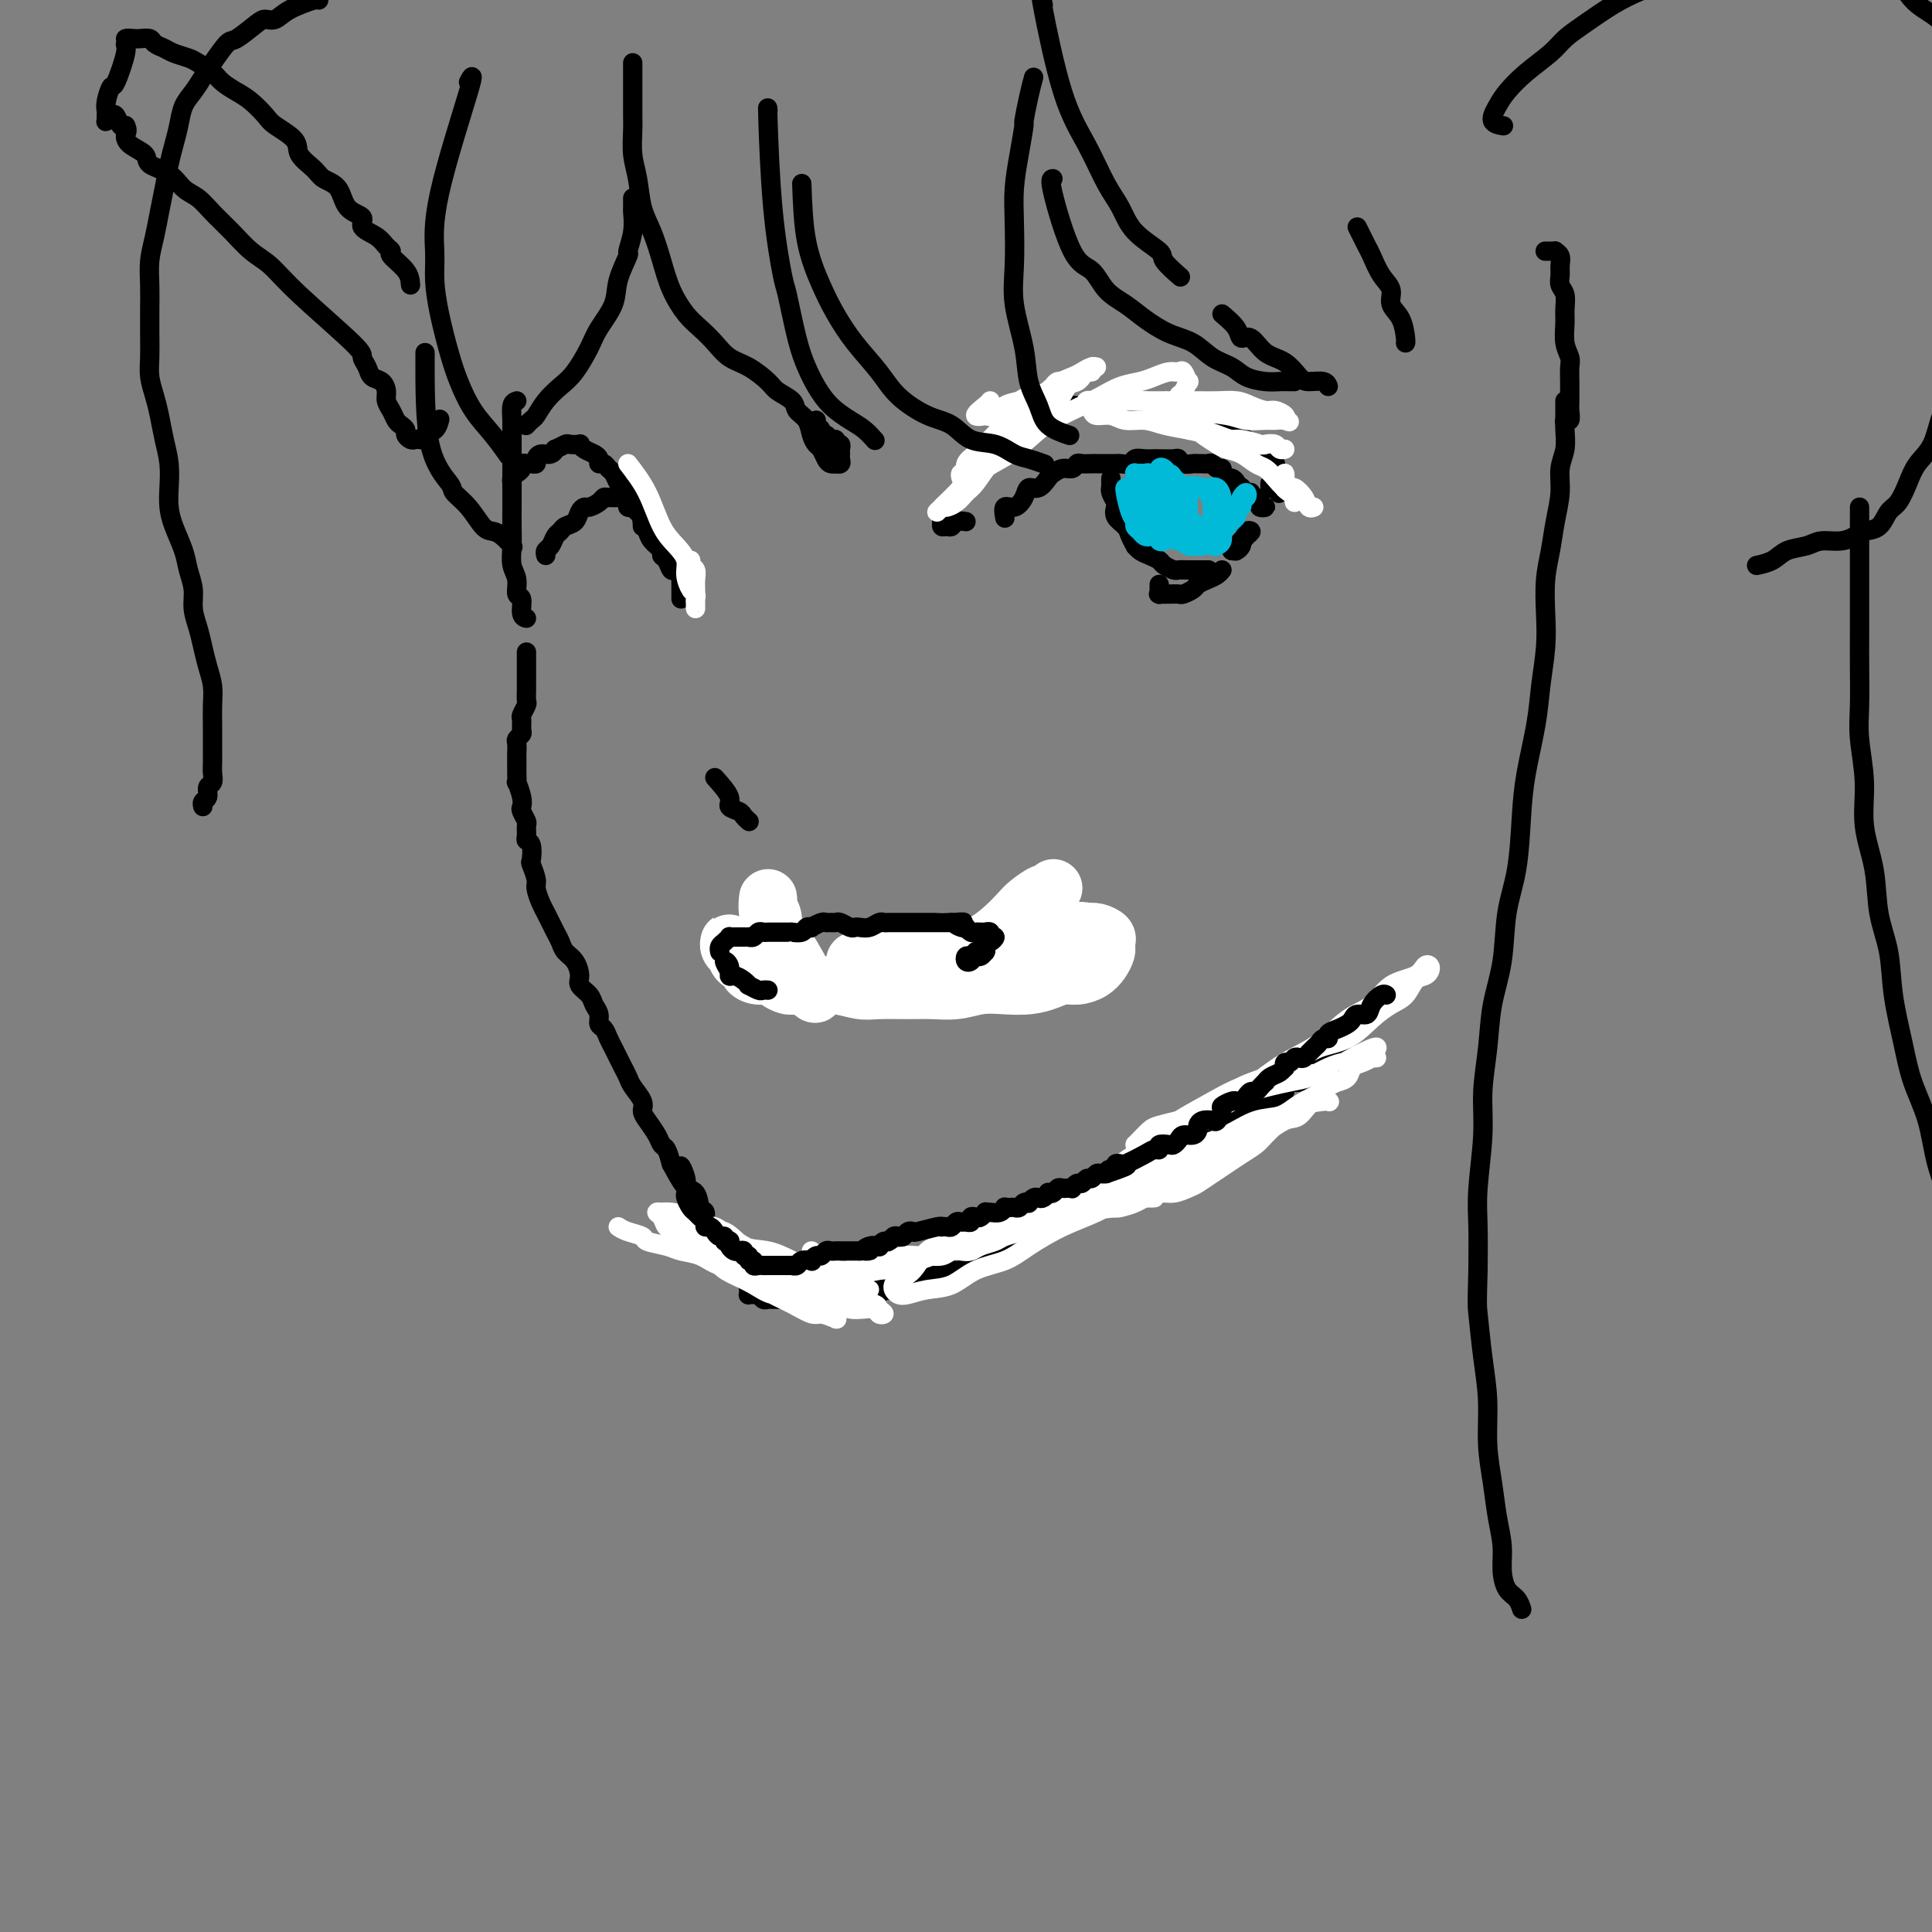 <svg viewBox='0 0 400 400' version='1.1' xmlns='http://www.w3.org/2000/svg' xmlns:xlink='http://www.w3.org/1999/xlink'><rect x="0" y="0" width="400" height="400" fill="#808080" stroke="none"/><g fill='none' stroke='#000000' stroke-width='4' stroke-linecap='round' stroke-linejoin='round'><path d='M106,87c-0.000,0.035 -0.000,0.070 0,1c0.000,0.930 0.000,2.754 0,5c-0.000,2.246 -0.001,4.912 0,7c0.001,2.088 0.004,3.597 0,5c-0.004,1.403 -0.016,2.698 0,4c0.016,1.302 0.061,2.609 0,4c-0.061,1.391 -0.228,2.866 0,4c0.228,1.134 0.849,1.926 1,3c0.151,1.074 -0.170,2.432 0,3c0.170,0.568 0.829,0.348 1,1c0.171,0.652 -0.146,2.175 0,3c0.146,0.825 0.756,0.950 1,1c0.244,0.050 0.122,0.025 0,0'/><path d='M109,135c0.000,0.439 0.000,0.877 0,1c-0.000,0.123 -0.000,-0.070 0,0c0.000,0.070 0.000,0.403 0,1c-0.000,0.597 -0.000,1.459 0,2c0.000,0.541 0.001,0.760 0,1c-0.001,0.240 -0.004,0.502 0,1c0.004,0.498 0.015,1.232 0,2c-0.015,0.768 -0.057,1.572 0,2c0.057,0.428 0.212,0.482 0,1c-0.212,0.518 -0.793,1.501 -1,2c-0.207,0.499 -0.041,0.514 0,1c0.041,0.486 -0.041,1.444 0,2c0.041,0.556 0.207,0.711 0,1c-0.207,0.289 -0.788,0.711 -1,1c-0.212,0.289 -0.057,0.443 0,1c0.057,0.557 0.016,1.516 0,2c-0.016,0.484 -0.005,0.491 0,1c0.005,0.509 0.005,1.519 0,2c-0.005,0.481 -0.015,0.433 0,1c0.015,0.567 0.056,1.747 0,2c-0.056,0.253 -0.207,-0.423 0,0c0.207,0.423 0.773,1.944 1,3c0.227,1.056 0.114,1.649 0,2c-0.114,0.351 -0.228,0.462 0,1c0.228,0.538 0.797,1.504 1,2c0.203,0.496 0.041,0.522 0,1c-0.041,0.478 0.041,1.407 0,2c-0.041,0.593 -0.203,0.848 0,1c0.203,0.152 0.772,0.199 1,1c0.228,0.801 0.117,2.354 0,3c-0.117,0.646 -0.239,0.386 0,1c0.239,0.614 0.837,2.104 1,3c0.163,0.896 -0.111,1.199 0,2c0.111,0.801 0.607,2.101 1,3c0.393,0.899 0.682,1.396 1,2c0.318,0.604 0.666,1.316 1,2c0.334,0.684 0.654,1.342 1,2c0.346,0.658 0.718,1.317 1,2c0.282,0.683 0.475,1.390 1,2c0.525,0.610 1.383,1.122 2,2c0.617,0.878 0.992,2.122 1,3c0.008,0.878 -0.353,1.391 0,2c0.353,0.609 1.418,1.314 2,2c0.582,0.686 0.681,1.353 1,2c0.319,0.647 0.859,1.276 1,2c0.141,0.724 -0.117,1.545 0,2c0.117,0.455 0.609,0.545 1,1c0.391,0.455 0.683,1.277 1,2c0.317,0.723 0.661,1.347 1,2c0.339,0.653 0.673,1.333 1,2c0.327,0.667 0.647,1.320 1,2c0.353,0.680 0.737,1.389 1,2c0.263,0.611 0.403,1.126 1,2c0.597,0.874 1.652,2.108 2,3c0.348,0.892 -0.009,1.442 0,2c0.009,0.558 0.384,1.125 1,2c0.616,0.875 1.475,2.059 2,3c0.525,0.941 0.718,1.638 1,2c0.282,0.362 0.652,0.389 1,1c0.348,0.611 0.674,1.805 1,3'/><path d='M139,241c4.561,8.490 2.465,2.717 2,1c-0.465,-1.717 0.703,0.624 1,2c0.297,1.376 -0.275,1.787 0,2c0.275,0.213 1.397,0.227 2,1c0.603,0.773 0.686,2.304 1,3c0.314,0.696 0.858,0.557 1,1c0.142,0.443 -0.117,1.466 0,2c0.117,0.534 0.609,0.577 1,1c0.391,0.423 0.679,1.227 1,2c0.321,0.773 0.673,1.516 1,2c0.327,0.484 0.627,0.708 1,1c0.373,0.292 0.817,0.652 1,1c0.183,0.348 0.105,0.685 0,1c-0.105,0.315 -0.236,0.609 0,1c0.236,0.391 0.837,0.878 1,1c0.163,0.122 -0.114,-0.121 0,0c0.114,0.121 0.619,0.606 1,1c0.381,0.394 0.638,0.698 1,1c0.362,0.302 0.828,0.603 1,1c0.172,0.397 0.049,0.891 0,1c-0.049,0.109 -0.024,-0.168 0,0c0.024,0.168 0.048,0.781 0,1c-0.048,0.219 -0.168,0.045 0,0c0.168,-0.045 0.623,0.041 1,0c0.377,-0.041 0.675,-0.207 1,0c0.325,0.207 0.679,0.788 1,1c0.321,0.212 0.611,0.057 1,0c0.389,-0.057 0.877,-0.015 1,0c0.123,0.015 -0.121,0.004 0,0c0.121,-0.004 0.606,-0.001 1,0c0.394,0.001 0.697,0.000 1,0c0.303,-0.000 0.606,-0.000 1,0c0.394,0.000 0.879,0.000 1,0c0.121,-0.000 -0.121,-0.000 0,0c0.121,0.000 0.606,0.000 1,0c0.394,-0.000 0.697,-0.000 1,0'/><path d='M166,269c1.555,0.155 0.941,0.041 1,0c0.059,-0.041 0.789,-0.011 1,0c0.211,0.011 -0.099,0.003 0,0c0.099,-0.003 0.605,-0.001 1,0c0.395,0.001 0.679,0.000 1,0c0.321,-0.000 0.677,0.000 1,0c0.323,-0.000 0.611,-0.000 1,0c0.389,0.000 0.877,0.001 1,0c0.123,-0.001 -0.121,-0.004 0,0c0.121,0.004 0.606,0.015 1,0c0.394,-0.015 0.697,-0.057 1,0c0.303,0.057 0.606,0.211 1,0c0.394,-0.211 0.879,-0.789 1,-1c0.121,-0.211 -0.123,-0.057 0,0c0.123,0.057 0.611,0.016 1,0c0.389,-0.016 0.678,-0.008 1,0c0.322,0.008 0.677,0.016 1,0c0.323,-0.016 0.615,-0.056 1,0c0.385,0.056 0.864,0.207 1,0c0.136,-0.207 -0.071,-0.772 0,-1c0.071,-0.228 0.418,-0.117 1,0c0.582,0.117 1.397,0.241 2,0c0.603,-0.241 0.993,-0.848 1,-1c0.007,-0.152 -0.367,0.151 0,0c0.367,-0.151 1.477,-0.758 2,-1c0.523,-0.242 0.460,-0.121 1,0c0.540,0.121 1.684,0.243 2,0c0.316,-0.243 -0.197,-0.850 0,-1c0.197,-0.150 1.103,0.157 2,0c0.897,-0.157 1.785,-0.777 2,-1c0.215,-0.223 -0.242,-0.049 0,0c0.242,0.049 1.182,-0.028 2,0c0.818,0.028 1.512,0.161 2,0c0.488,-0.161 0.768,-0.617 1,-1c0.232,-0.383 0.414,-0.694 1,-1c0.586,-0.306 1.574,-0.607 2,-1c0.426,-0.393 0.289,-0.879 1,-1c0.711,-0.121 2.268,0.123 3,0c0.732,-0.123 0.638,-0.611 1,-1c0.362,-0.389 1.181,-0.678 2,-1c0.819,-0.322 1.636,-0.677 2,-1c0.364,-0.323 0.273,-0.615 1,-1c0.727,-0.385 2.273,-0.864 3,-1c0.727,-0.136 0.636,0.069 1,0c0.364,-0.069 1.182,-0.413 2,-1c0.818,-0.587 1.635,-1.418 2,-2c0.365,-0.582 0.277,-0.916 1,-1c0.723,-0.084 2.259,0.084 3,0c0.741,-0.084 0.689,-0.418 1,-1c0.311,-0.582 0.986,-1.413 2,-2c1.014,-0.587 2.369,-0.931 3,-1c0.631,-0.069 0.540,0.136 1,0c0.460,-0.136 1.470,-0.615 2,-1c0.530,-0.385 0.578,-0.678 1,-1c0.422,-0.322 1.216,-0.674 2,-1c0.784,-0.326 1.557,-0.626 2,-1c0.443,-0.374 0.555,-0.821 1,-1c0.445,-0.179 1.222,-0.089 2,0'/><path d='M242,241c7.075,-3.526 3.262,-1.341 2,-1c-1.262,0.341 0.028,-1.162 1,-2c0.972,-0.838 1.627,-1.012 2,-1c0.373,0.012 0.464,0.210 1,0c0.536,-0.210 1.519,-0.830 2,-1c0.481,-0.170 0.461,0.108 1,0c0.539,-0.108 1.636,-0.603 2,-1c0.364,-0.397 -0.006,-0.698 0,-1c0.006,-0.302 0.386,-0.606 1,-1c0.614,-0.394 1.460,-0.879 2,-1c0.540,-0.121 0.775,0.121 1,0c0.225,-0.121 0.442,-0.606 1,-1c0.558,-0.394 1.459,-0.698 2,-1c0.541,-0.302 0.722,-0.602 1,-1c0.278,-0.398 0.653,-0.894 1,-1c0.347,-0.106 0.667,0.179 1,0c0.333,-0.179 0.681,-0.822 1,-1c0.319,-0.178 0.610,0.110 1,0c0.390,-0.110 0.878,-0.617 1,-1c0.122,-0.383 -0.122,-0.642 0,-1c0.122,-0.358 0.611,-0.817 1,-1c0.389,-0.183 0.678,-0.092 1,0c0.322,0.092 0.678,0.183 1,0c0.322,-0.183 0.611,-0.640 1,-1c0.389,-0.360 0.877,-0.622 1,-1c0.123,-0.378 -0.121,-0.872 0,-1c0.121,-0.128 0.607,0.109 1,0c0.393,-0.109 0.694,-0.564 1,-1c0.306,-0.436 0.617,-0.853 1,-1c0.383,-0.147 0.839,-0.024 1,0c0.161,0.024 0.028,-0.050 0,0c-0.028,0.050 0.049,0.225 0,0c-0.049,-0.225 -0.224,-0.849 0,-1c0.224,-0.151 0.849,0.171 1,0c0.151,-0.171 -0.170,-0.834 0,-1c0.170,-0.166 0.833,0.167 1,0c0.167,-0.167 -0.162,-0.833 0,-1c0.162,-0.167 0.814,0.164 1,0c0.186,-0.164 -0.094,-0.822 0,-1c0.094,-0.178 0.561,0.124 1,0c0.439,-0.124 0.850,-0.672 1,-1c0.150,-0.328 0.040,-0.434 0,-1c-0.040,-0.566 -0.012,-1.590 0,-2c0.012,-0.410 0.006,-0.205 0,0'/><path d='M150,194c0.447,-0.091 0.893,-0.182 1,0c0.107,0.182 -0.126,0.636 0,1c0.126,0.364 0.611,0.636 1,1c0.389,0.364 0.682,0.818 1,1c0.318,0.182 0.661,0.090 1,0c0.339,-0.090 0.673,-0.179 1,0c0.327,0.179 0.647,0.626 1,1c0.353,0.374 0.740,0.675 1,1c0.260,0.325 0.395,0.676 1,1c0.605,0.324 1.682,0.623 2,1c0.318,0.377 -0.122,0.833 0,1c0.122,0.167 0.807,0.045 1,0c0.193,-0.045 -0.106,-0.012 0,0c0.106,0.012 0.616,0.003 1,0c0.384,-0.003 0.642,-0.001 1,0c0.358,0.001 0.817,0.000 1,0c0.183,-0.000 0.092,-0.000 0,0'/><path d='M184,199c0.354,-0.022 0.709,-0.045 1,0c0.291,0.045 0.520,0.156 1,0c0.480,-0.156 1.212,-0.581 2,-1c0.788,-0.419 1.632,-0.834 2,-1c0.368,-0.166 0.259,-0.083 1,0c0.741,0.083 2.330,0.167 3,0c0.670,-0.167 0.421,-0.584 1,-1c0.579,-0.416 1.987,-0.830 3,-1c1.013,-0.170 1.632,-0.097 2,0c0.368,0.097 0.483,0.219 1,0c0.517,-0.219 1.434,-0.777 2,-1c0.566,-0.223 0.782,-0.111 1,0c0.218,0.111 0.440,0.222 1,0c0.560,-0.222 1.459,-0.778 2,-1c0.541,-0.222 0.723,-0.111 1,0c0.277,0.111 0.649,0.222 1,0c0.351,-0.222 0.683,-0.778 1,-1c0.317,-0.222 0.621,-0.111 1,0c0.379,0.111 0.833,0.222 1,0c0.167,-0.222 0.048,-0.778 0,-1c-0.048,-0.222 -0.024,-0.111 0,0'/><path d='M106,101c0.022,-0.334 0.043,-0.668 0,-1c-0.043,-0.332 -0.151,-0.663 0,-1c0.151,-0.337 0.562,-0.679 1,-1c0.438,-0.321 0.905,-0.622 1,-1c0.095,-0.378 -0.181,-0.833 0,-1c0.181,-0.167 0.818,-0.048 1,0c0.182,0.048 -0.093,0.023 0,0c0.093,-0.023 0.553,-0.043 1,0c0.447,0.043 0.880,0.151 1,0c0.120,-0.151 -0.075,-0.561 0,-1c0.075,-0.439 0.419,-0.906 1,-1c0.581,-0.094 1.397,0.185 2,0c0.603,-0.185 0.992,-0.834 1,-1c0.008,-0.166 -0.366,0.151 0,0c0.366,-0.151 1.473,-0.770 2,-1c0.527,-0.230 0.473,-0.073 1,0c0.527,0.073 1.634,0.061 2,0c0.366,-0.061 -0.008,-0.170 0,0c0.008,0.170 0.397,0.619 1,1c0.603,0.381 1.418,0.694 2,1c0.582,0.306 0.929,0.606 1,1c0.071,0.394 -0.135,0.883 0,1c0.135,0.117 0.613,-0.138 1,0c0.387,0.138 0.685,0.670 1,1c0.315,0.330 0.647,0.459 1,1c0.353,0.541 0.725,1.493 1,2c0.275,0.507 0.452,0.570 1,1c0.548,0.430 1.466,1.228 2,2c0.534,0.772 0.682,1.519 1,2c0.318,0.481 0.805,0.695 1,1c0.195,0.305 0.099,0.701 0,1c-0.099,0.299 -0.199,0.500 0,1c0.199,0.500 0.697,1.298 1,2c0.303,0.702 0.410,1.306 1,2c0.590,0.694 1.663,1.477 2,2c0.337,0.523 -0.064,0.784 0,1c0.064,0.216 0.591,0.386 1,1c0.409,0.614 0.698,1.670 1,2c0.302,0.330 0.617,-0.067 1,0c0.383,0.067 0.835,0.596 1,1c0.165,0.404 0.044,0.682 0,1c-0.044,0.318 -0.012,0.677 0,1c0.012,0.323 0.003,0.609 0,1c-0.003,0.391 -0.001,0.888 0,1c0.001,0.112 0.000,-0.162 0,0c-0.000,0.162 -0.000,0.761 0,1c0.000,0.239 0.000,0.120 0,0'/><path d='M200,108c-0.754,-0.115 -1.508,-0.230 -2,0c-0.492,0.230 -0.721,0.806 -1,1c-0.279,0.194 -0.608,0.007 -1,0c-0.392,-0.007 -0.848,0.168 -1,0c-0.152,-0.168 -0.001,-0.678 0,-1c0.001,-0.322 -0.150,-0.456 0,-1c0.150,-0.544 0.599,-1.496 1,-2c0.401,-0.504 0.754,-0.559 1,-1c0.246,-0.441 0.386,-1.269 1,-2c0.614,-0.731 1.703,-1.366 2,-2c0.297,-0.634 -0.197,-1.268 0,-2c0.197,-0.732 1.085,-1.562 2,-2c0.915,-0.438 1.859,-0.485 2,-1c0.141,-0.515 -0.519,-1.500 0,-2c0.519,-0.500 2.217,-0.515 3,-1c0.783,-0.485 0.651,-1.439 1,-2c0.349,-0.561 1.181,-0.727 2,-1c0.819,-0.273 1.627,-0.651 2,-1c0.373,-0.349 0.311,-0.668 1,-1c0.689,-0.332 2.129,-0.677 3,-1c0.871,-0.323 1.173,-0.622 2,-1c0.827,-0.378 2.180,-0.833 3,-1c0.820,-0.167 1.107,-0.046 2,0c0.893,0.046 2.393,0.016 3,0c0.607,-0.016 0.322,-0.019 1,0c0.678,0.019 2.320,0.061 3,0c0.680,-0.061 0.398,-0.226 1,0c0.602,0.226 2.086,0.844 3,1c0.914,0.156 1.256,-0.151 2,0c0.744,0.151 1.890,0.759 3,1c1.110,0.241 2.183,0.117 3,0c0.817,-0.117 1.379,-0.225 2,0c0.621,0.225 1.303,0.782 2,1c0.697,0.218 1.409,0.096 2,0c0.591,-0.096 1.062,-0.166 2,0c0.938,0.166 2.344,0.569 3,1c0.656,0.431 0.561,0.890 1,1c0.439,0.110 1.413,-0.129 2,0c0.587,0.129 0.788,0.626 1,1c0.212,0.374 0.434,0.625 1,1c0.566,0.375 1.476,0.874 2,1c0.524,0.126 0.661,-0.120 1,0c0.339,0.120 0.879,0.606 1,1c0.121,0.394 -0.178,0.697 0,1c0.178,0.303 0.832,0.606 1,1c0.168,0.394 -0.152,0.879 0,1c0.152,0.121 0.774,-0.121 1,0c0.226,0.121 0.057,0.606 0,1c-0.057,0.394 -0.001,0.698 0,1c0.001,0.302 -0.053,0.603 0,1c0.053,0.397 0.213,0.891 0,1c-0.213,0.109 -0.799,-0.167 -1,0c-0.201,0.167 -0.016,0.776 0,1c0.016,0.224 -0.138,0.064 0,0c0.138,-0.064 0.569,-0.032 1,0'/><path d='M264,101c1.333,2.000 0.667,1.000 0,0'/><path d='M113,115c-0.090,-0.364 -0.180,-0.728 0,-1c0.180,-0.272 0.629,-0.453 1,-1c0.371,-0.547 0.663,-1.459 1,-2c0.337,-0.541 0.721,-0.709 1,-1c0.279,-0.291 0.455,-0.704 1,-1c0.545,-0.296 1.459,-0.474 2,-1c0.541,-0.526 0.709,-1.398 1,-2c0.291,-0.602 0.707,-0.932 1,-1c0.293,-0.068 0.465,0.125 1,0c0.535,-0.125 1.435,-0.569 2,-1c0.565,-0.431 0.795,-0.848 1,-1c0.205,-0.152 0.385,-0.038 1,0c0.615,0.038 1.666,-0.000 2,0c0.334,0.000 -0.050,0.039 0,0c0.050,-0.039 0.535,-0.154 1,0c0.465,0.154 0.909,0.577 1,1c0.091,0.423 -0.171,0.845 0,1c0.171,0.155 0.777,0.042 1,0c0.223,-0.042 0.064,-0.012 0,0c-0.064,0.012 -0.032,0.006 0,0'/><path d='M130,104c0.445,0.446 0.890,0.893 1,1c0.110,0.107 -0.114,-0.125 0,0c0.114,0.125 0.566,0.608 1,1c0.434,0.392 0.848,0.693 1,1c0.152,0.307 0.041,0.621 0,1c-0.041,0.379 -0.012,0.823 0,1c0.012,0.177 0.006,0.089 0,0'/><path d='M208,107c0.046,0.238 0.091,0.476 0,0c-0.091,-0.476 -0.320,-1.667 0,-2c0.320,-0.333 1.189,0.191 2,0c0.811,-0.191 1.564,-1.098 2,-2c0.436,-0.902 0.553,-1.801 1,-2c0.447,-0.199 1.223,0.302 2,0c0.777,-0.302 1.556,-1.405 2,-2c0.444,-0.595 0.552,-0.681 1,-1c0.448,-0.319 1.237,-0.870 2,-1c0.763,-0.130 1.499,0.161 2,0c0.501,-0.161 0.767,-0.775 1,-1c0.233,-0.225 0.434,-0.060 1,0c0.566,0.060 1.499,0.016 2,0c0.501,-0.016 0.572,-0.003 1,0c0.428,0.003 1.213,-0.003 2,0c0.787,0.003 1.575,0.015 2,0c0.425,-0.015 0.485,-0.057 1,0c0.515,0.057 1.484,0.211 2,0c0.516,-0.211 0.580,-0.788 1,-1c0.420,-0.212 1.198,-0.058 2,0c0.802,0.058 1.628,0.019 2,0c0.372,-0.019 0.288,-0.019 1,0c0.712,0.019 2.218,0.058 3,0c0.782,-0.058 0.839,-0.212 1,0c0.161,0.212 0.424,0.789 1,1c0.576,0.211 1.464,0.055 2,0c0.536,-0.055 0.721,-0.011 1,0c0.279,0.011 0.653,-0.012 1,0c0.347,0.012 0.666,0.058 1,0c0.334,-0.058 0.681,-0.222 1,0c0.319,0.222 0.610,0.829 1,1c0.390,0.171 0.879,-0.095 1,0c0.121,0.095 -0.126,0.551 0,1c0.126,0.449 0.626,0.891 1,1c0.374,0.109 0.621,-0.116 1,0c0.379,0.116 0.889,0.571 1,1c0.111,0.429 -0.176,0.832 0,1c0.176,0.168 0.817,0.102 1,0c0.183,-0.102 -0.090,-0.239 0,0c0.090,0.239 0.545,0.853 1,1c0.455,0.147 0.911,-0.172 1,0c0.089,0.172 -0.188,0.834 0,1c0.188,0.166 0.840,-0.166 1,0c0.160,0.166 -0.171,0.829 0,1c0.171,0.171 0.844,-0.150 1,0c0.156,0.150 -0.206,0.772 0,1c0.206,0.228 0.978,0.061 1,0c0.022,-0.061 -0.708,-0.018 -1,0c-0.292,0.018 -0.146,0.009 0,0'/><path d='M230,99c-0.008,0.861 -0.016,1.721 0,2c0.016,0.279 0.055,-0.025 0,0c-0.055,0.025 -0.204,0.377 0,1c0.204,0.623 0.761,1.517 1,2c0.239,0.483 0.159,0.554 0,1c-0.159,0.446 -0.397,1.268 0,2c0.397,0.732 1.429,1.376 2,2c0.571,0.624 0.680,1.228 1,2c0.320,0.772 0.849,1.713 1,2c0.151,0.287 -0.077,-0.078 0,0c0.077,0.078 0.458,0.599 1,1c0.542,0.401 1.244,0.682 2,1c0.756,0.318 1.567,0.674 2,1c0.433,0.326 0.488,0.623 1,1c0.512,0.377 1.480,0.833 2,1c0.520,0.167 0.592,0.045 1,0c0.408,-0.045 1.154,-0.012 2,0c0.846,0.012 1.794,0.003 2,0c0.206,-0.003 -0.329,-0.001 0,0c0.329,0.001 1.523,0.000 2,0c0.477,-0.000 0.239,-0.000 0,0'/><path d='M256,114c-0.285,-0.002 -0.570,-0.003 -1,0c-0.430,0.003 -1.005,0.011 -1,0c0.005,-0.011 0.589,-0.041 1,0c0.411,0.041 0.650,0.152 1,0c0.350,-0.152 0.810,-0.566 1,-1c0.190,-0.434 0.108,-0.888 0,-1c-0.108,-0.112 -0.242,0.116 0,0c0.242,-0.116 0.859,-0.578 1,-1c0.141,-0.422 -0.196,-0.804 0,-1c0.196,-0.196 0.924,-0.207 1,0c0.076,0.207 -0.502,0.630 -1,1c-0.498,0.370 -0.917,0.687 -1,1c-0.083,0.313 0.170,0.623 0,1c-0.170,0.377 -0.763,0.822 -1,1c-0.237,0.178 -0.119,0.089 0,0'/><path d='M240,121c0.003,0.309 0.007,0.619 0,1c-0.007,0.381 -0.023,0.834 0,1c0.023,0.166 0.085,0.045 0,0c-0.085,-0.045 -0.317,-0.015 0,0c0.317,0.015 1.183,0.015 2,0c0.817,-0.015 1.584,-0.046 2,0c0.416,0.046 0.482,0.167 1,0c0.518,-0.167 1.487,-0.623 2,-1c0.513,-0.377 0.568,-0.676 1,-1c0.432,-0.324 1.239,-0.675 2,-1c0.761,-0.325 1.474,-0.626 2,-1c0.526,-0.374 0.865,-0.821 1,-1c0.135,-0.179 0.068,-0.089 0,0'/></g>
<g fill='none' stroke='#FFFFFF' stroke-width='4' stroke-linecap='round' stroke-linejoin='round'><path d='M205,83c-0.132,0.197 -0.264,0.394 -1,1c-0.736,0.606 -2.077,1.620 -2,2c0.077,0.380 1.572,0.127 2,0c0.428,-0.127 -0.211,-0.128 0,0c0.211,0.128 1.272,0.387 2,0c0.728,-0.387 1.125,-1.418 2,-2c0.875,-0.582 2.230,-0.714 3,-1c0.770,-0.286 0.954,-0.725 2,-1c1.046,-0.275 2.954,-0.384 4,-1c1.046,-0.616 1.232,-1.738 2,-2c0.768,-0.262 2.119,0.336 3,0c0.881,-0.336 1.292,-1.608 2,-2c0.708,-0.392 1.714,0.094 2,0c0.286,-0.094 -0.148,-0.769 0,-1c0.148,-0.231 0.878,-0.019 1,0c0.122,0.019 -0.365,-0.157 -1,0c-0.635,0.157 -1.418,0.646 -2,1c-0.582,0.354 -0.962,0.572 -2,1c-1.038,0.428 -2.733,1.067 -4,2c-1.267,0.933 -2.107,2.161 -3,3c-0.893,0.839 -1.841,1.288 -3,2c-1.159,0.712 -2.530,1.687 -4,3c-1.470,1.313 -3.039,2.964 -4,4c-0.961,1.036 -1.316,1.458 -2,2c-0.684,0.542 -1.699,1.205 -2,2c-0.301,0.795 0.112,1.724 0,2c-0.112,0.276 -0.747,-0.099 -1,0c-0.253,0.099 -0.123,0.674 0,1c0.123,0.326 0.238,0.404 1,0c0.762,-0.404 2.172,-1.291 3,-2c0.828,-0.709 1.075,-1.240 2,-2c0.925,-0.760 2.527,-1.750 4,-3c1.473,-1.250 2.818,-2.759 4,-4c1.182,-1.241 2.200,-2.212 3,-3c0.800,-0.788 1.382,-1.393 2,-2c0.618,-0.607 1.274,-1.217 2,-2c0.726,-0.783 1.523,-1.740 2,-2c0.477,-0.260 0.634,0.176 1,0c0.366,-0.176 0.940,-0.963 1,-1c0.060,-0.037 -0.395,0.678 -1,1c-0.605,0.322 -1.361,0.253 -2,1c-0.639,0.747 -1.159,2.309 -2,3c-0.841,0.691 -2.001,0.509 -3,1c-0.999,0.491 -1.838,1.653 -3,3c-1.162,1.347 -2.648,2.879 -4,4c-1.352,1.121 -2.571,1.830 -4,3c-1.429,1.170 -3.066,2.801 -4,4c-0.934,1.199 -1.163,1.966 -2,3c-0.837,1.034 -2.282,2.335 -3,3c-0.718,0.665 -0.710,0.695 -1,1c-0.290,0.305 -0.877,0.887 -1,1c-0.123,0.113 0.220,-0.241 1,-1c0.780,-0.759 1.998,-1.921 3,-3c1.002,-1.079 1.788,-2.074 3,-3c1.212,-0.926 2.851,-1.784 4,-3c1.149,-1.216 1.809,-2.789 3,-4c1.191,-1.211 2.912,-2.060 4,-3c1.088,-0.940 1.544,-1.970 2,-3'/><path d='M214,86c3.789,-3.484 3.263,-2.195 3,-2c-0.263,0.195 -0.261,-0.704 0,-1c0.261,-0.296 0.783,0.010 1,0c0.217,-0.010 0.130,-0.336 0,0c-0.130,0.336 -0.303,1.334 -1,2c-0.697,0.666 -1.920,1.001 -3,2c-1.080,0.999 -2.019,2.662 -3,4c-0.981,1.338 -2.005,2.351 -3,3c-0.995,0.649 -1.960,0.935 -3,2c-1.040,1.065 -2.153,2.911 -3,4c-0.847,1.089 -1.427,1.422 -2,2c-0.573,0.578 -1.137,1.399 -2,2c-0.863,0.601 -2.024,0.980 -2,1c0.024,0.020 1.234,-0.319 2,-1c0.766,-0.681 1.087,-1.704 2,-3c0.913,-1.296 2.418,-2.865 4,-4c1.582,-1.135 3.241,-1.837 5,-3c1.759,-1.163 3.618,-2.788 5,-4c1.382,-1.212 2.288,-2.013 4,-3c1.712,-0.987 4.229,-2.162 6,-3c1.771,-0.838 2.796,-1.339 4,-2c1.204,-0.661 2.589,-1.483 4,-2c1.411,-0.517 2.850,-0.729 4,-1c1.150,-0.271 2.010,-0.600 3,-1c0.990,-0.400 2.108,-0.869 3,-1c0.892,-0.131 1.557,0.077 2,0c0.443,-0.077 0.664,-0.438 1,0c0.336,0.438 0.785,1.676 1,2c0.215,0.324 0.194,-0.267 0,0c-0.194,0.267 -0.563,1.392 -1,2c-0.437,0.608 -0.942,0.699 -1,1c-0.058,0.301 0.333,0.813 0,1c-0.333,0.187 -1.388,0.050 -2,0c-0.612,-0.050 -0.779,-0.013 -1,0c-0.221,0.013 -0.496,0.004 -1,0c-0.504,-0.004 -1.238,-0.001 -2,0c-0.762,0.001 -1.552,0.000 -2,0c-0.448,-0.000 -0.556,-0.000 -1,0c-0.444,0.000 -1.226,0.000 -2,0c-0.774,-0.000 -1.541,-0.000 -2,0c-0.459,0.000 -0.610,0.000 -1,0c-0.390,-0.000 -1.018,0.000 -1,0c0.018,-0.000 0.682,-0.000 1,0c0.318,0.000 0.289,0.000 1,0c0.711,-0.000 2.160,-0.000 3,0c0.840,0.000 1.070,0.000 2,0c0.930,-0.000 2.559,-0.001 4,0c1.441,0.001 2.692,0.003 4,0c1.308,-0.003 2.672,-0.011 4,0c1.328,0.011 2.620,0.041 4,0c1.380,-0.041 2.846,-0.152 4,0c1.154,0.152 1.994,0.565 3,1c1.006,0.435 2.177,0.890 3,1c0.823,0.110 1.299,-0.124 2,0c0.701,0.124 1.629,0.607 2,1c0.371,0.393 0.186,0.697 0,1'/><path d='M266,87c1.651,0.618 0.778,0.163 0,0c-0.778,-0.163 -1.460,-0.033 -2,0c-0.540,0.033 -0.937,-0.033 -2,0c-1.063,0.033 -2.790,0.163 -4,0c-1.210,-0.163 -1.902,-0.618 -4,-1c-2.098,-0.382 -5.600,-0.691 -8,-1c-2.400,-0.309 -3.697,-0.619 -5,-1c-1.303,-0.381 -2.611,-0.834 -4,-1c-1.389,-0.166 -2.859,-0.045 -4,0c-1.141,0.045 -1.953,0.015 -3,0c-1.047,-0.015 -2.330,-0.015 -3,0c-0.670,0.015 -0.728,0.047 -1,0c-0.272,-0.047 -0.757,-0.171 -1,0c-0.243,0.171 -0.243,0.638 0,1c0.243,0.362 0.729,0.618 1,1c0.271,0.382 0.329,0.890 1,1c0.671,0.110 1.957,-0.178 3,0c1.043,0.178 1.842,0.821 3,1c1.158,0.179 2.673,-0.106 4,0c1.327,0.106 2.464,0.602 4,1c1.536,0.398 3.470,0.699 5,1c1.530,0.301 2.657,0.603 4,1c1.343,0.397 2.903,0.890 4,1c1.097,0.110 1.733,-0.163 3,0c1.267,0.163 3.167,0.761 4,1c0.833,0.239 0.598,0.117 1,0c0.402,-0.117 1.440,-0.231 2,0c0.560,0.231 0.641,0.808 1,1c0.359,0.192 0.995,-0.000 1,0c0.005,0.000 -0.621,0.192 -1,0c-0.379,-0.192 -0.509,-0.769 -1,-1c-0.491,-0.231 -1.341,-0.117 -2,0c-0.659,0.117 -1.126,0.238 -2,0c-0.874,-0.238 -2.155,-0.835 -3,-1c-0.845,-0.165 -1.253,0.101 -2,0c-0.747,-0.101 -1.834,-0.567 -3,-1c-1.166,-0.433 -2.410,-0.831 -3,-1c-0.590,-0.169 -0.525,-0.110 -1,0c-0.475,0.110 -1.490,0.271 -2,0c-0.510,-0.271 -0.513,-0.973 0,-1c0.513,-0.027 1.544,0.622 2,1c0.456,0.378 0.338,0.487 1,1c0.662,0.513 2.103,1.432 3,2c0.897,0.568 1.251,0.784 2,1c0.749,0.216 1.892,0.430 3,1c1.108,0.570 2.180,1.496 3,2c0.820,0.504 1.386,0.586 2,1c0.614,0.414 1.275,1.159 2,2c0.725,0.841 1.515,1.778 2,2c0.485,0.222 0.666,-0.270 1,0c0.334,0.270 0.821,1.304 1,2c0.179,0.696 0.051,1.056 0,1c-0.051,-0.056 -0.026,-0.528 0,-1'/><path d='M268,103c3.238,1.987 0.332,-0.046 -1,-1c-1.332,-0.954 -1.090,-0.828 -1,-1c0.090,-0.172 0.027,-0.641 0,-1c-0.027,-0.359 -0.019,-0.609 0,-1c0.019,-0.391 0.050,-0.922 0,-1c-0.050,-0.078 -0.183,0.298 0,1c0.183,0.702 0.680,1.729 1,2c0.320,0.271 0.464,-0.215 1,0c0.536,0.215 1.463,1.130 2,2c0.537,0.870 0.683,1.696 1,2c0.317,0.304 0.805,0.087 1,0c0.195,-0.087 0.098,-0.043 0,0'/><path d='M130,96c1.425,1.845 2.850,3.690 4,6c1.150,2.310 2.024,5.085 3,7c0.976,1.915 2.055,2.971 3,4c0.945,1.029 1.756,2.029 2,3c0.244,0.971 -0.078,1.911 0,3c0.078,1.089 0.557,2.327 1,3c0.443,0.673 0.851,0.780 1,1c0.149,0.220 0.040,0.554 0,1c-0.040,0.446 -0.011,1.003 0,1c0.011,-0.003 0.004,-0.568 0,-1c-0.004,-0.432 -0.005,-0.731 0,-1c0.005,-0.269 0.015,-0.507 0,-1c-0.015,-0.493 -0.057,-1.239 0,-2c0.057,-0.761 0.211,-1.536 0,-2c-0.211,-0.464 -0.788,-0.616 -1,-1c-0.212,-0.384 -0.058,-1.000 0,-1c0.058,-0.000 0.019,0.616 0,1c-0.019,0.384 -0.019,0.537 0,1c0.019,0.463 0.058,1.237 0,2c-0.058,0.763 -0.212,1.515 0,2c0.212,0.485 0.789,0.705 1,1c0.211,0.295 0.057,0.667 0,1c-0.057,0.333 -0.015,0.628 0,1c0.015,0.372 0.004,0.821 0,1c-0.004,0.179 -0.002,0.090 0,0'/></g>
<g fill='none' stroke='#000000' stroke-width='4' stroke-linecap='round' stroke-linejoin='round'><path d='M148,161c1.323,1.488 2.645,2.977 3,4c0.355,1.023 -0.259,1.581 0,2c0.259,0.419 1.389,0.700 2,1c0.611,0.300 0.703,0.619 1,1c0.297,0.381 0.799,0.823 1,1c0.201,0.177 0.100,0.088 0,0'/></g>
<g fill='none' stroke='#FFFFFF' stroke-width='12' stroke-linecap='round' stroke-linejoin='round'><path d='M169,205c-0.052,0.674 -0.104,1.348 -1,0c-0.896,-1.348 -2.636,-4.718 -4,-7c-1.364,-2.282 -2.351,-3.475 -3,-4c-0.649,-0.525 -0.958,-0.382 -1,-1c-0.042,-0.618 0.184,-1.999 0,-3c-0.184,-1.001 -0.778,-1.623 -1,-2c-0.222,-0.377 -0.072,-0.508 0,-1c0.072,-0.492 0.064,-1.346 0,-1c-0.064,0.346 -0.185,1.893 0,3c0.185,1.107 0.677,1.774 1,3c0.323,1.226 0.478,3.012 1,4c0.522,0.988 1.411,1.178 2,2c0.589,0.822 0.877,2.277 1,3c0.123,0.723 0.082,0.716 0,1c-0.082,0.284 -0.203,0.861 0,1c0.203,0.139 0.732,-0.158 1,0c0.268,0.158 0.275,0.771 0,1c-0.275,0.229 -0.833,0.072 -1,0c-0.167,-0.072 0.056,-0.060 0,0c-0.056,0.060 -0.390,0.167 -1,0c-0.610,-0.167 -1.496,-0.608 -2,-1c-0.504,-0.392 -0.625,-0.735 -1,-1c-0.375,-0.265 -1.004,-0.452 -2,-1c-0.996,-0.548 -2.358,-1.458 -3,-2c-0.642,-0.542 -0.565,-0.716 -1,-1c-0.435,-0.284 -1.381,-0.677 -2,-1c-0.619,-0.323 -0.910,-0.577 -1,-1c-0.090,-0.423 0.022,-1.014 0,-1c-0.022,0.014 -0.179,0.633 0,1c0.179,0.367 0.694,0.481 1,1c0.306,0.519 0.403,1.445 1,2c0.597,0.555 1.693,0.741 2,1c0.307,0.259 -0.176,0.590 0,1c0.176,0.410 1.011,0.899 2,1c0.989,0.101 2.132,-0.184 3,0c0.868,0.184 1.460,0.838 2,1c0.540,0.162 1.027,-0.167 2,0c0.973,0.167 2.433,0.829 4,1c1.567,0.171 3.240,-0.151 5,0c1.760,0.151 3.607,0.773 5,1c1.393,0.227 2.332,0.057 4,0c1.668,-0.057 4.066,-0.001 6,0c1.934,0.001 3.406,-0.051 5,0c1.594,0.051 3.312,0.207 5,0c1.688,-0.207 3.347,-0.777 5,-1c1.653,-0.223 3.299,-0.098 5,0c1.701,0.098 3.456,0.167 5,0c1.544,-0.167 2.875,-0.572 4,-1c1.125,-0.428 2.042,-0.878 3,-1c0.958,-0.122 1.955,0.083 3,0c1.045,-0.083 2.136,-0.456 3,-1c0.864,-0.544 1.501,-1.259 2,-2c0.499,-0.741 0.860,-1.509 1,-2c0.140,-0.491 0.060,-0.706 0,-1c-0.060,-0.294 -0.098,-0.666 0,-1c0.098,-0.334 0.334,-0.628 0,-1c-0.334,-0.372 -1.238,-0.820 -2,-1c-0.762,-0.180 -1.381,-0.090 -2,0'/><path d='M225,193c-1.090,-0.496 -1.816,-0.237 -3,0c-1.184,0.237 -2.825,0.452 -4,1c-1.175,0.548 -1.884,1.429 -3,2c-1.116,0.571 -2.639,0.831 -4,1c-1.361,0.169 -2.560,0.245 -5,1c-2.440,0.755 -6.121,2.187 -8,3c-1.879,0.813 -1.955,1.007 -3,1c-1.045,-0.007 -3.060,-0.215 -4,0c-0.940,0.215 -0.807,0.854 -1,1c-0.193,0.146 -0.712,-0.200 -1,0c-0.288,0.200 -0.346,0.948 0,1c0.346,0.052 1.096,-0.590 2,-1c0.904,-0.410 1.964,-0.588 3,-1c1.036,-0.412 2.049,-1.059 3,-2c0.951,-0.941 1.839,-2.177 3,-3c1.161,-0.823 2.595,-1.234 4,-2c1.405,-0.766 2.782,-1.889 4,-3c1.218,-1.111 2.278,-2.210 3,-3c0.722,-0.790 1.108,-1.270 2,-2c0.892,-0.730 2.291,-1.711 3,-2c0.709,-0.289 0.729,0.115 1,0c0.271,-0.115 0.792,-0.747 1,-1c0.208,-0.253 0.104,-0.126 0,0'/><path d='M181,200c-1.137,-0.423 -2.274,-0.846 -3,-1c-0.726,-0.154 -1.039,-0.041 -1,0c0.039,0.041 0.432,0.008 1,0c0.568,-0.008 1.311,0.008 2,0c0.689,-0.008 1.325,-0.040 2,0c0.675,0.040 1.388,0.152 2,0c0.612,-0.152 1.124,-0.566 2,-1c0.876,-0.434 2.115,-0.887 3,-1c0.885,-0.113 1.417,0.113 2,0c0.583,-0.113 1.218,-0.566 2,-1c0.782,-0.434 1.712,-0.848 2,-1c0.288,-0.152 -0.067,-0.041 0,0c0.067,0.041 0.557,0.011 1,0c0.443,-0.011 0.841,-0.003 1,0c0.159,0.003 0.080,0.002 0,0'/></g>
<g fill='none' stroke='#000000' stroke-width='4' stroke-linecap='round' stroke-linejoin='round'><path d='M151,201c-0.540,-0.896 -1.081,-1.793 -1,-2c0.081,-0.207 0.782,0.274 1,1c0.218,0.726 -0.049,1.696 0,2c0.049,0.304 0.412,-0.058 1,0c0.588,0.058 1.400,0.537 2,1c0.600,0.463 0.988,0.909 1,1c0.012,0.091 -0.350,-0.172 0,0c0.350,0.172 1.413,0.778 2,1c0.587,0.222 0.696,0.060 1,0c0.304,-0.060 0.801,-0.017 1,0c0.199,0.017 0.099,0.009 0,0'/><path d='M149,197c0.022,0.091 0.044,0.182 0,0c-0.044,-0.182 -0.152,-0.637 0,-1c0.152,-0.363 0.566,-0.633 1,-1c0.434,-0.367 0.890,-0.830 1,-1c0.110,-0.170 -0.124,-0.045 0,0c0.124,0.045 0.607,0.012 1,0c0.393,-0.012 0.697,-0.002 1,0c0.303,0.002 0.606,-0.003 1,0c0.394,0.003 0.879,0.015 1,0c0.121,-0.015 -0.123,-0.057 0,0c0.123,0.057 0.611,0.211 1,0c0.389,-0.211 0.678,-0.789 1,-1c0.322,-0.211 0.677,-0.057 1,0c0.323,0.057 0.615,0.015 1,0c0.385,-0.015 0.864,-0.004 1,0c0.136,0.004 -0.070,0.001 0,0c0.070,-0.001 0.418,0.001 1,0c0.582,-0.001 1.398,-0.004 2,0c0.602,0.004 0.989,0.015 1,0c0.011,-0.015 -0.353,-0.056 0,0c0.353,0.056 1.422,0.207 2,0c0.578,-0.207 0.666,-0.773 1,-1c0.334,-0.227 0.916,-0.113 1,0c0.084,0.113 -0.328,0.227 0,0c0.328,-0.227 1.396,-0.794 2,-1c0.604,-0.206 0.743,-0.051 1,0c0.257,0.051 0.632,-0.000 1,0c0.368,0.000 0.728,0.052 1,0c0.272,-0.052 0.457,-0.209 1,0c0.543,0.209 1.445,0.784 2,1c0.555,0.216 0.765,0.072 1,0c0.235,-0.072 0.496,-0.072 1,0c0.504,0.072 1.252,0.215 2,0c0.748,-0.215 1.495,-0.790 2,-1c0.505,-0.210 0.769,-0.056 1,0c0.231,0.056 0.429,0.015 1,0c0.571,-0.015 1.514,-0.004 2,0c0.486,0.004 0.514,0.001 1,0c0.486,-0.001 1.430,-0.000 2,0c0.570,0.000 0.765,0.000 1,0c0.235,-0.000 0.511,-0.000 1,0c0.489,0.000 1.192,0.000 2,0c0.808,-0.000 1.722,-0.000 2,0c0.278,0.000 -0.079,0.000 0,0c0.079,-0.000 0.594,-0.000 1,0c0.406,0.000 0.703,0.000 1,0'/><path d='M197,191c4.360,-0.060 1.760,-0.208 1,0c-0.760,0.208 0.321,0.774 1,1c0.679,0.226 0.955,0.113 1,0c0.045,-0.113 -0.142,-0.227 0,0c0.142,0.227 0.611,0.793 1,1c0.389,0.207 0.697,0.054 1,0c0.303,-0.054 0.602,-0.011 1,0c0.398,0.011 0.896,-0.012 1,0c0.104,0.012 -0.185,0.060 0,0c0.185,-0.060 0.844,-0.227 1,0c0.156,0.227 -0.193,0.850 0,1c0.193,0.150 0.927,-0.171 1,0c0.073,0.171 -0.515,0.834 -1,1c-0.485,0.166 -0.866,-0.166 -1,0c-0.134,0.166 -0.022,0.829 0,1c0.022,0.171 -0.046,-0.150 0,0c0.046,0.150 0.205,0.771 0,1c-0.205,0.229 -0.773,0.065 -1,0c-0.227,-0.065 -0.114,-0.033 0,0'/><path d='M203,197c-0.703,0.404 -0.960,-0.084 -1,0c-0.040,0.084 0.136,0.742 0,1c-0.136,0.258 -0.583,0.118 -1,0c-0.417,-0.118 -0.802,-0.213 -1,0c-0.198,0.213 -0.207,0.733 0,1c0.207,0.267 0.630,0.282 1,0c0.370,-0.282 0.688,-0.859 1,-1c0.312,-0.141 0.620,0.155 1,0c0.380,-0.155 0.834,-0.762 1,-1c0.166,-0.238 0.044,-0.106 0,0c-0.044,0.106 -0.012,0.186 0,0c0.012,-0.186 0.003,-0.637 0,-1c-0.003,-0.363 -0.001,-0.636 0,-1c0.001,-0.364 0.000,-0.818 0,-1c-0.000,-0.182 -0.000,-0.091 0,0'/></g>
<g fill='none' stroke='#FFFFFF' stroke-width='4' stroke-linecap='round' stroke-linejoin='round'><path d='M168,259c0.333,0.342 0.667,0.684 1,1c0.333,0.316 0.666,0.606 1,1c0.334,0.394 0.671,0.891 1,1c0.329,0.109 0.651,-0.171 1,0c0.349,0.171 0.726,0.793 1,1c0.274,0.207 0.443,-0.001 1,0c0.557,0.001 1.500,0.210 2,0c0.500,-0.210 0.557,-0.840 1,-1c0.443,-0.160 1.272,0.149 2,0c0.728,-0.149 1.354,-0.758 2,-1c0.646,-0.242 1.313,-0.118 2,0c0.687,0.118 1.395,0.229 2,0c0.605,-0.229 1.107,-0.797 2,-1c0.893,-0.203 2.179,-0.041 3,0c0.821,0.041 1.179,-0.041 2,0c0.821,0.041 2.106,0.204 3,0c0.894,-0.204 1.398,-0.776 2,-1c0.602,-0.224 1.301,-0.102 2,0c0.699,0.102 1.399,0.182 2,0c0.601,-0.182 1.104,-0.627 2,-1c0.896,-0.373 2.183,-0.673 3,-1c0.817,-0.327 1.162,-0.679 2,-1c0.838,-0.321 2.168,-0.611 3,-1c0.832,-0.389 1.167,-0.878 2,-1c0.833,-0.122 2.164,0.121 3,0c0.836,-0.121 1.176,-0.607 2,-1c0.824,-0.393 2.131,-0.693 3,-1c0.869,-0.307 1.301,-0.621 2,-1c0.699,-0.379 1.667,-0.822 3,-1c1.333,-0.178 3.032,-0.090 4,0c0.968,0.090 1.207,0.183 2,0c0.793,-0.183 2.142,-0.641 3,-1c0.858,-0.359 1.226,-0.620 2,-1c0.774,-0.380 1.953,-0.878 3,-1c1.047,-0.122 1.960,0.133 3,0c1.040,-0.133 2.207,-0.654 3,-1c0.793,-0.346 1.214,-0.516 2,-1c0.786,-0.484 1.939,-1.283 3,-2c1.061,-0.717 2.032,-1.351 3,-2c0.968,-0.649 1.935,-1.314 3,-2c1.065,-0.686 2.229,-1.392 3,-2c0.771,-0.608 1.150,-1.117 2,-2c0.850,-0.883 2.171,-2.138 3,-3c0.829,-0.862 1.166,-1.330 2,-2c0.834,-0.670 2.164,-1.540 3,-2c0.836,-0.460 1.179,-0.508 2,-1c0.821,-0.492 2.120,-1.427 3,-2c0.880,-0.573 1.340,-0.784 2,-1c0.660,-0.216 1.521,-0.436 2,-1c0.479,-0.564 0.578,-1.472 1,-2c0.422,-0.528 1.168,-0.677 2,-1c0.832,-0.323 1.751,-0.818 2,-1c0.249,-0.182 -0.170,-0.049 0,0c0.170,0.049 0.930,0.013 1,0c0.070,-0.013 -0.552,-0.004 -1,0c-0.448,0.004 -0.724,0.002 -1,0'/><path d='M283,219c5.132,-4.229 -0.538,-1.303 -3,0c-2.462,1.303 -1.715,0.982 -2,1c-0.285,0.018 -1.601,0.376 -3,1c-1.399,0.624 -2.881,1.514 -4,2c-1.119,0.486 -1.875,0.568 -4,1c-2.125,0.432 -5.621,1.215 -8,2c-2.379,0.785 -3.642,1.573 -5,2c-1.358,0.427 -2.811,0.495 -4,1c-1.189,0.505 -2.115,1.448 -3,2c-0.885,0.552 -1.729,0.712 -3,1c-1.271,0.288 -2.968,0.704 -4,1c-1.032,0.296 -1.400,0.472 -2,1c-0.600,0.528 -1.431,1.408 -2,2c-0.569,0.592 -0.876,0.895 -1,1c-0.124,0.105 -0.065,0.013 0,0c0.065,-0.013 0.134,0.055 1,0c0.866,-0.055 2.527,-0.231 4,-1c1.473,-0.769 2.759,-2.131 4,-3c1.241,-0.869 2.439,-1.247 4,-2c1.561,-0.753 3.486,-1.883 5,-3c1.514,-1.117 2.616,-2.223 4,-3c1.384,-0.777 3.048,-1.226 5,-2c1.952,-0.774 4.192,-1.874 6,-3c1.808,-1.126 3.184,-2.278 5,-3c1.816,-0.722 4.072,-1.013 6,-2c1.928,-0.987 3.528,-2.670 5,-4c1.472,-1.330 2.815,-2.307 4,-3c1.185,-0.693 2.213,-1.103 3,-2c0.787,-0.897 1.332,-2.281 2,-3c0.668,-0.719 1.458,-0.775 2,-1c0.542,-0.225 0.837,-0.620 1,-1c0.163,-0.380 0.194,-0.744 0,-1c-0.194,-0.256 -0.612,-0.405 -1,0c-0.388,0.405 -0.744,1.364 -2,2c-1.256,0.636 -3.411,0.948 -5,2c-1.589,1.052 -2.611,2.843 -4,4c-1.389,1.157 -3.145,1.680 -5,3c-1.855,1.320 -3.810,3.437 -6,5c-2.190,1.563 -4.615,2.570 -7,4c-2.385,1.430 -4.730,3.281 -7,5c-2.270,1.719 -4.466,3.306 -7,5c-2.534,1.694 -5.405,3.494 -8,5c-2.595,1.506 -4.915,2.717 -7,4c-2.085,1.283 -3.935,2.637 -6,4c-2.065,1.363 -4.346,2.733 -6,4c-1.654,1.267 -2.682,2.430 -4,3c-1.318,0.570 -2.926,0.547 -4,1c-1.074,0.453 -1.613,1.383 -2,2c-0.387,0.617 -0.622,0.921 -1,1c-0.378,0.079 -0.900,-0.066 -1,0c-0.100,0.066 0.223,0.342 1,0c0.777,-0.342 2.008,-1.302 3,-2c0.992,-0.698 1.744,-1.135 3,-2c1.256,-0.865 3.017,-2.160 5,-3c1.983,-0.840 4.188,-1.226 6,-2c1.812,-0.774 3.232,-1.935 5,-3c1.768,-1.065 3.884,-2.032 6,-3'/><path d='M242,239c5.251,-2.544 4.878,-1.904 6,-2c1.122,-0.096 3.741,-0.930 6,-2c2.259,-1.070 4.160,-2.378 6,-3c1.840,-0.622 3.620,-0.558 5,-1c1.380,-0.442 2.361,-1.389 4,-2c1.639,-0.611 3.936,-0.885 5,-1c1.064,-0.115 0.894,-0.072 1,0c0.106,0.072 0.487,0.173 0,0c-0.487,-0.173 -1.841,-0.619 -3,0c-1.159,0.619 -2.122,2.303 -3,3c-0.878,0.697 -1.672,0.408 -3,1c-1.328,0.592 -3.191,2.066 -5,3c-1.809,0.934 -3.564,1.328 -5,2c-1.436,0.672 -2.553,1.620 -3,2c-0.447,0.380 -0.223,0.190 0,0'/><path d='M128,254c0.508,0.333 1.016,0.667 2,1c0.984,0.333 2.444,0.666 3,1c0.556,0.334 0.208,0.671 1,1c0.792,0.329 2.724,0.651 4,1c1.276,0.349 1.895,0.723 3,1c1.105,0.277 2.697,0.455 4,1c1.303,0.545 2.318,1.456 4,2c1.682,0.544 4.033,0.720 6,1c1.967,0.280 3.552,0.662 5,1c1.448,0.338 2.759,0.630 4,1c1.241,0.370 2.412,0.817 4,1c1.588,0.183 3.593,0.101 5,0c1.407,-0.101 2.217,-0.223 3,0c0.783,0.223 1.538,0.789 2,1c0.462,0.211 0.631,0.068 1,0c0.369,-0.068 0.937,-0.060 1,0c0.063,0.060 -0.380,0.171 -1,0c-0.620,-0.171 -1.417,-0.626 -2,-1c-0.583,-0.374 -0.952,-0.668 -2,-1c-1.048,-0.332 -2.776,-0.703 -4,-1c-1.224,-0.297 -1.942,-0.521 -3,-1c-1.058,-0.479 -2.454,-1.212 -4,-2c-1.546,-0.788 -3.242,-1.629 -5,-2c-1.758,-0.371 -3.576,-0.271 -5,-1c-1.424,-0.729 -2.452,-2.286 -4,-3c-1.548,-0.714 -3.615,-0.583 -5,-1c-1.385,-0.417 -2.089,-1.380 -3,-2c-0.911,-0.620 -2.031,-0.896 -3,-1c-0.969,-0.104 -1.788,-0.035 -2,0c-0.212,0.035 0.183,0.036 0,0c-0.183,-0.036 -0.945,-0.109 -1,0c-0.055,0.109 0.595,0.399 1,1c0.405,0.601 0.563,1.512 1,2c0.437,0.488 1.152,0.554 2,1c0.848,0.446 1.828,1.274 3,2c1.172,0.726 2.536,1.350 4,2c1.464,0.650 3.027,1.326 5,2c1.973,0.674 4.356,1.346 6,2c1.644,0.654 2.550,1.288 4,2c1.450,0.712 3.443,1.500 5,2c1.557,0.500 2.679,0.712 4,1c1.321,0.288 2.841,0.652 4,1c1.159,0.348 1.958,0.682 3,1c1.042,0.318 2.328,0.622 3,1c0.672,0.378 0.729,0.830 1,1c0.271,0.170 0.757,0.057 1,0c0.243,-0.057 0.243,-0.060 0,0c-0.243,0.060 -0.727,0.183 -1,0c-0.273,-0.183 -0.333,-0.672 -1,-1c-0.667,-0.328 -1.941,-0.497 -3,-1c-1.059,-0.503 -1.902,-1.341 -3,-2c-1.098,-0.659 -2.450,-1.138 -4,-2c-1.550,-0.862 -3.297,-2.105 -5,-3c-1.703,-0.895 -3.362,-1.441 -5,-2c-1.638,-0.559 -3.254,-1.130 -5,-2c-1.746,-0.870 -3.623,-2.037 -5,-3c-1.377,-0.963 -2.255,-1.721 -3,-2c-0.745,-0.279 -1.356,-0.080 -2,0c-0.644,0.080 -1.322,0.040 -2,0'/><path d='M144,254c-5.924,-2.588 -2.235,-0.557 -1,0c1.235,0.557 0.015,-0.359 0,0c-0.015,0.359 1.174,1.994 2,3c0.826,1.006 1.288,1.381 2,2c0.712,0.619 1.674,1.480 4,3c2.326,1.520 6.016,3.699 8,5c1.984,1.301 2.263,1.726 3,2c0.737,0.274 1.934,0.399 3,1c1.066,0.601 2.001,1.679 3,2c0.999,0.321 2.061,-0.114 3,0c0.939,0.114 1.753,0.778 2,1c0.247,0.222 -0.075,0.001 0,0c0.075,-0.001 0.547,0.218 0,0c-0.547,-0.218 -2.112,-0.873 -3,-1c-0.888,-0.127 -1.098,0.273 -2,0c-0.902,-0.273 -2.495,-1.218 -4,-2c-1.505,-0.782 -2.922,-1.399 -4,-2c-1.078,-0.601 -1.818,-1.184 -3,-2c-1.182,-0.816 -2.805,-1.865 -4,-3c-1.195,-1.135 -1.963,-2.357 -3,-3c-1.037,-0.643 -2.342,-0.707 -3,-1c-0.658,-0.293 -0.668,-0.815 -1,-1c-0.332,-0.185 -0.985,-0.033 -1,0c-0.015,0.033 0.607,-0.052 1,0c0.393,0.052 0.558,0.242 1,1c0.442,0.758 1.160,2.083 2,3c0.840,0.917 1.801,1.426 3,2c1.199,0.574 2.635,1.214 4,2c1.365,0.786 2.658,1.717 4,2c1.342,0.283 2.732,-0.082 4,0c1.268,0.082 2.414,0.609 4,1c1.586,0.391 3.611,0.644 5,1c1.389,0.356 2.142,0.814 3,1c0.858,0.186 1.820,0.099 3,0c1.180,-0.099 2.579,-0.212 3,0c0.421,0.212 -0.135,0.747 0,1c0.135,0.253 0.963,0.222 1,0c0.037,-0.222 -0.717,-0.637 -1,-1c-0.283,-0.363 -0.096,-0.674 -1,-1c-0.904,-0.326 -2.898,-0.665 -4,-1c-1.102,-0.335 -1.313,-0.664 -2,-1c-0.687,-0.336 -1.849,-0.678 -3,-1c-1.151,-0.322 -2.292,-0.622 -3,-1c-0.708,-0.378 -0.983,-0.834 -1,-1c-0.017,-0.166 0.224,-0.044 0,0c-0.224,0.044 -0.914,0.009 -1,0c-0.086,-0.009 0.433,0.009 1,0c0.567,-0.009 1.181,-0.043 2,0c0.819,0.043 1.841,0.163 3,0c1.159,-0.163 2.455,-0.611 4,-1c1.545,-0.389 3.339,-0.720 5,-1c1.661,-0.280 3.189,-0.509 5,-1c1.811,-0.491 3.906,-1.246 6,-2'/><path d='M193,260c4.782,-1.285 4.738,-1.496 6,-2c1.262,-0.504 3.829,-1.301 6,-2c2.171,-0.699 3.946,-1.300 6,-2c2.054,-0.700 4.385,-1.498 6,-2c1.615,-0.502 2.512,-0.709 5,-1c2.488,-0.291 6.566,-0.666 9,-1c2.434,-0.334 3.224,-0.625 4,-1c0.776,-0.375 1.537,-0.833 2,-1c0.463,-0.167 0.626,-0.045 1,0c0.374,0.045 0.959,0.011 1,0c0.041,-0.011 -0.462,-0.000 -1,0c-0.538,0.000 -1.111,-0.011 -2,0c-0.889,0.011 -2.094,0.043 -3,0c-0.906,-0.043 -1.511,-0.162 -3,0c-1.489,0.162 -3.860,0.605 -6,1c-2.140,0.395 -4.049,0.743 -6,1c-1.951,0.257 -3.943,0.423 -6,1c-2.057,0.577 -4.178,1.565 -6,2c-1.822,0.435 -3.346,0.316 -5,1c-1.654,0.684 -3.438,2.172 -5,3c-1.562,0.828 -2.903,0.995 -4,2c-1.097,1.005 -1.952,2.847 -3,4c-1.048,1.153 -2.290,1.616 -3,2c-0.710,0.384 -0.887,0.688 -1,1c-0.113,0.312 -0.163,0.633 0,1c0.163,0.367 0.537,0.782 1,1c0.463,0.218 1.015,0.239 2,0c0.985,-0.239 2.403,-0.737 4,-1c1.597,-0.263 3.373,-0.290 5,-1c1.627,-0.710 3.105,-2.104 5,-3c1.895,-0.896 4.206,-1.294 6,-2c1.794,-0.706 3.070,-1.721 5,-3c1.930,-1.279 4.514,-2.821 7,-4c2.486,-1.179 4.874,-1.993 7,-3c2.126,-1.007 3.990,-2.205 6,-3c2.010,-0.795 4.167,-1.188 6,-2c1.833,-0.812 3.341,-2.045 5,-3c1.659,-0.955 3.469,-1.633 5,-2c1.531,-0.367 2.783,-0.424 4,-1c1.217,-0.576 2.397,-1.672 3,-2c0.603,-0.328 0.627,0.110 1,0c0.373,-0.110 1.094,-0.768 1,-1c-0.094,-0.232 -1.003,-0.037 -2,0c-0.997,0.037 -2.083,-0.085 -3,0c-0.917,0.085 -1.664,0.378 -3,1c-1.336,0.622 -3.260,1.575 -5,2c-1.740,0.425 -3.295,0.322 -5,1c-1.705,0.678 -3.559,2.137 -5,3c-1.441,0.863 -2.471,1.130 -4,2c-1.529,0.870 -3.559,2.343 -5,3c-1.441,0.657 -2.293,0.499 -3,1c-0.707,0.501 -1.271,1.660 -2,2c-0.729,0.340 -1.625,-0.140 -2,0c-0.375,0.140 -0.230,0.901 0,1c0.230,0.099 0.545,-0.465 1,-1c0.455,-0.535 1.050,-1.040 2,-2c0.950,-0.960 2.256,-2.374 4,-4c1.744,-1.626 3.927,-3.465 6,-5c2.073,-1.535 4.037,-2.768 6,-4'/><path d='M238,237c3.638,-3.251 4.233,-3.880 6,-5c1.767,-1.120 4.705,-2.731 7,-4c2.295,-1.269 3.945,-2.196 6,-3c2.055,-0.804 4.515,-1.486 7,-2c2.485,-0.514 4.996,-0.861 6,-1c1.004,-0.139 0.502,-0.069 0,0'/></g>
<g fill='none' stroke='#000000' stroke-width='4' stroke-linecap='round' stroke-linejoin='round'><path d='M142,246c-0.006,-0.097 -0.013,-0.195 0,0c0.013,0.195 0.045,0.682 0,1c-0.045,0.318 -0.166,0.466 0,1c0.166,0.534 0.618,1.453 1,2c0.382,0.547 0.694,0.720 1,1c0.306,0.280 0.607,0.666 1,1c0.393,0.334 0.879,0.615 1,1c0.121,0.385 -0.121,0.873 0,1c0.121,0.127 0.606,-0.106 1,0c0.394,0.106 0.698,0.550 1,1c0.302,0.450 0.603,0.904 1,1c0.397,0.096 0.890,-0.168 1,0c0.110,0.168 -0.164,0.767 0,1c0.164,0.233 0.765,0.101 1,0c0.235,-0.101 0.106,-0.172 0,0c-0.106,0.172 -0.187,0.586 0,1c0.187,0.414 0.643,0.828 1,1c0.357,0.172 0.617,0.103 1,0c0.383,-0.103 0.891,-0.239 1,0c0.109,0.239 -0.182,0.852 0,1c0.182,0.148 0.836,-0.171 1,0c0.164,0.171 -0.163,0.830 0,1c0.163,0.170 0.817,-0.151 1,0c0.183,0.151 -0.105,0.772 0,1c0.105,0.228 0.602,0.061 1,0c0.398,-0.061 0.699,-0.016 1,0c0.301,0.016 0.604,0.004 1,0c0.396,-0.004 0.884,-0.001 1,0c0.116,0.001 -0.142,0.000 0,0c0.142,-0.000 0.682,0.001 1,0c0.318,-0.001 0.412,-0.004 1,0c0.588,0.004 1.668,0.015 2,0c0.332,-0.015 -0.084,-0.055 0,0c0.084,0.055 0.666,0.207 1,0c0.334,-0.207 0.418,-0.772 1,-1c0.582,-0.228 1.661,-0.117 2,0c0.339,0.117 -0.064,0.242 0,0c0.064,-0.242 0.594,-0.849 1,-1c0.406,-0.151 0.686,0.156 1,0c0.314,-0.156 0.661,-0.774 1,-1c0.339,-0.226 0.668,-0.061 1,0c0.332,0.061 0.666,0.016 1,0c0.334,-0.016 0.667,-0.004 1,0c0.333,0.004 0.667,0.001 1,0c0.333,-0.001 0.667,-0.000 1,0c0.333,0.000 0.667,0.000 1,0c0.333,-0.000 0.667,-0.000 1,0'/><path d='M178,259c3.603,-0.250 1.609,0.125 1,0c-0.609,-0.125 0.165,-0.751 1,-1c0.835,-0.249 1.729,-0.123 2,0c0.271,0.123 -0.082,0.243 0,0c0.082,-0.243 0.599,-0.849 1,-1c0.401,-0.151 0.684,0.152 1,0c0.316,-0.152 0.663,-0.759 1,-1c0.337,-0.241 0.665,-0.116 1,0c0.335,0.116 0.678,0.224 1,0c0.322,-0.224 0.622,-0.778 1,-1c0.378,-0.222 0.832,-0.112 1,0c0.168,0.112 0.048,0.226 1,0c0.952,-0.226 2.976,-0.792 4,-1c1.024,-0.208 1.048,-0.060 1,0c-0.048,0.060 -0.167,0.030 0,0c0.167,-0.030 0.622,-0.061 1,0c0.378,0.061 0.680,0.213 1,0c0.320,-0.213 0.659,-0.793 1,-1c0.341,-0.207 0.683,-0.042 1,0c0.317,0.042 0.610,-0.040 1,0c0.390,0.040 0.879,0.203 1,0c0.121,-0.203 -0.126,-0.772 0,-1c0.126,-0.228 0.624,-0.114 1,0c0.376,0.114 0.629,0.228 1,0c0.371,-0.228 0.860,-0.797 1,-1c0.140,-0.203 -0.068,-0.040 0,0c0.068,0.040 0.414,-0.042 1,0c0.586,0.042 1.414,0.207 2,0c0.586,-0.207 0.931,-0.787 1,-1c0.069,-0.213 -0.136,-0.061 0,0c0.136,0.061 0.615,0.030 1,0c0.385,-0.030 0.677,-0.060 1,0c0.323,0.060 0.678,0.208 1,0c0.322,-0.208 0.611,-0.774 1,-1c0.389,-0.226 0.877,-0.112 1,0c0.123,0.112 -0.121,0.222 0,0c0.121,-0.222 0.606,-0.778 1,-1c0.394,-0.222 0.697,-0.111 1,0c0.303,0.111 0.606,0.222 1,0c0.394,-0.222 0.879,-0.778 1,-1c0.121,-0.222 -0.123,-0.112 0,0c0.123,0.112 0.611,0.226 1,0c0.389,-0.226 0.678,-0.791 1,-1c0.322,-0.209 0.678,-0.060 1,0c0.322,0.060 0.611,0.031 1,0c0.389,-0.031 0.878,-0.065 1,0c0.122,0.065 -0.122,0.229 0,0c0.122,-0.229 0.610,-0.850 1,-1c0.390,-0.150 0.682,0.170 1,0c0.318,-0.170 0.663,-0.830 1,-1c0.337,-0.170 0.668,0.150 1,0c0.332,-0.150 0.666,-0.771 1,-1c0.334,-0.229 0.667,-0.065 1,0c0.333,0.065 0.667,0.033 1,0'/><path d='M229,243c8.051,-2.717 2.679,-1.511 1,-1c-1.679,0.511 0.334,0.327 1,0c0.666,-0.327 -0.015,-0.795 0,-1c0.015,-0.205 0.726,-0.145 1,0c0.274,0.145 0.110,0.375 1,0c0.890,-0.375 2.834,-1.354 4,-2c1.166,-0.646 1.555,-0.957 2,-1c0.445,-0.043 0.945,0.182 1,0c0.055,-0.182 -0.337,-0.771 0,-1c0.337,-0.229 1.403,-0.099 2,0c0.597,0.099 0.724,0.167 1,0c0.276,-0.167 0.700,-0.569 1,-1c0.300,-0.431 0.475,-0.890 1,-1c0.525,-0.110 1.402,0.128 2,0c0.598,-0.128 0.919,-0.621 1,-1c0.081,-0.379 -0.079,-0.644 0,-1c0.079,-0.356 0.398,-0.802 1,-1c0.602,-0.198 1.489,-0.148 2,0c0.511,0.148 0.648,0.393 1,0c0.352,-0.393 0.920,-1.425 1,-2c0.080,-0.575 -0.330,-0.693 0,-1c0.330,-0.307 1.398,-0.804 2,-1c0.602,-0.196 0.739,-0.090 1,0c0.261,0.090 0.647,0.165 1,0c0.353,-0.165 0.673,-0.570 1,-1c0.327,-0.430 0.661,-0.885 1,-1c0.339,-0.115 0.681,0.110 1,0c0.319,-0.110 0.614,-0.554 1,-1c0.386,-0.446 0.864,-0.894 1,-1c0.136,-0.106 -0.068,0.130 0,0c0.068,-0.130 0.410,-0.627 1,-1c0.590,-0.373 1.429,-0.621 2,-1c0.571,-0.379 0.874,-0.890 1,-1c0.126,-0.110 0.075,0.180 0,0c-0.075,-0.180 -0.175,-0.832 0,-1c0.175,-0.168 0.625,0.147 1,0c0.375,-0.147 0.674,-0.757 1,-1c0.326,-0.243 0.679,-0.121 1,0c0.321,0.121 0.611,0.240 1,0c0.389,-0.240 0.877,-0.839 1,-1c0.123,-0.161 -0.121,0.115 0,0c0.121,-0.115 0.605,-0.622 1,-1c0.395,-0.378 0.700,-0.626 1,-1c0.300,-0.374 0.595,-0.874 1,-1c0.405,-0.126 0.921,0.121 1,0c0.079,-0.121 -0.278,-0.611 0,-1c0.278,-0.389 1.192,-0.677 2,-1c0.808,-0.323 1.511,-0.680 2,-1c0.489,-0.320 0.765,-0.601 1,-1c0.235,-0.399 0.431,-0.916 1,-1c0.569,-0.084 1.512,0.265 2,0c0.488,-0.265 0.523,-1.143 1,-2c0.477,-0.857 1.398,-1.692 2,-2c0.602,-0.308 0.886,-0.088 1,0c0.114,0.088 0.057,0.044 0,0'/></g>
<g fill='none' stroke='#00BAD8' stroke-width='4' stroke-linecap='round' stroke-linejoin='round'><path d='M233,101c-0.081,0.024 -0.162,0.048 0,1c0.162,0.952 0.568,2.833 1,4c0.432,1.167 0.890,1.620 1,2c0.110,0.380 -0.129,0.687 0,1c0.129,0.313 0.627,0.630 1,1c0.373,0.370 0.622,0.791 1,1c0.378,0.209 0.886,0.207 1,0c0.114,-0.207 -0.166,-0.619 0,-1c0.166,-0.381 0.776,-0.731 1,-1c0.224,-0.269 0.061,-0.457 0,-1c-0.061,-0.543 -0.020,-1.442 0,-2c0.020,-0.558 0.020,-0.777 0,-1c-0.020,-0.223 -0.061,-0.452 0,-1c0.061,-0.548 0.223,-1.415 0,-2c-0.223,-0.585 -0.831,-0.889 -1,-1c-0.169,-0.111 0.102,-0.028 0,0c-0.102,0.028 -0.578,0.001 -1,0c-0.422,-0.001 -0.790,0.025 -1,0c-0.210,-0.025 -0.263,-0.101 0,0c0.263,0.101 0.840,0.380 1,1c0.160,0.620 -0.097,1.581 0,2c0.097,0.419 0.548,0.297 1,1c0.452,0.703 0.905,2.230 1,3c0.095,0.770 -0.167,0.781 0,1c0.167,0.219 0.762,0.644 1,1c0.238,0.356 0.121,0.642 0,1c-0.121,0.358 -0.244,0.787 0,1c0.244,0.213 0.854,0.209 1,0c0.146,-0.209 -0.171,-0.624 0,-1c0.171,-0.376 0.831,-0.713 1,-1c0.169,-0.287 -0.154,-0.525 0,-1c0.154,-0.475 0.785,-1.189 1,-2c0.215,-0.811 0.015,-1.721 0,-2c-0.015,-0.279 0.155,0.071 0,0c-0.155,-0.071 -0.633,-0.565 -1,-1c-0.367,-0.435 -0.621,-0.811 -1,-1c-0.379,-0.189 -0.882,-0.192 -1,0c-0.118,0.192 0.150,0.577 0,1c-0.150,0.423 -0.718,0.883 -1,1c-0.282,0.117 -0.279,-0.108 0,0c0.279,0.108 0.835,0.551 1,1c0.165,0.449 -0.062,0.905 0,1c0.062,0.095 0.413,-0.170 1,0c0.587,0.170 1.411,0.775 2,1c0.589,0.225 0.942,0.072 1,0c0.058,-0.072 -0.181,-0.062 0,0c0.181,0.062 0.781,0.175 1,0c0.219,-0.175 0.059,-0.637 0,-1c-0.059,-0.363 -0.015,-0.626 0,-1c0.015,-0.374 -0.000,-0.860 0,-1c0.000,-0.140 0.015,0.065 0,0c-0.015,-0.065 -0.059,-0.399 0,-1c0.059,-0.601 0.222,-1.471 0,-2c-0.222,-0.529 -0.829,-0.719 -1,-1c-0.171,-0.281 0.094,-0.652 0,-1c-0.094,-0.348 -0.547,-0.674 -1,-1'/><path d='M243,99c-0.491,-1.100 -0.720,-0.852 -1,-1c-0.280,-0.148 -0.611,-0.694 -1,-1c-0.389,-0.306 -0.836,-0.374 -1,0c-0.164,0.374 -0.044,1.188 0,2c0.044,0.812 0.014,1.622 0,2c-0.014,0.378 -0.011,0.325 0,1c0.011,0.675 0.030,2.079 0,3c-0.030,0.921 -0.110,1.360 0,2c0.110,0.640 0.409,1.482 1,2c0.591,0.518 1.472,0.713 2,1c0.528,0.287 0.701,0.665 1,1c0.299,0.335 0.724,0.627 1,1c0.276,0.373 0.402,0.829 1,1c0.598,0.171 1.666,0.058 2,0c0.334,-0.058 -0.068,-0.062 0,0c0.068,0.062 0.607,0.190 1,0c0.393,-0.190 0.641,-0.698 1,-1c0.359,-0.302 0.828,-0.400 1,-1c0.172,-0.600 0.047,-1.704 0,-2c-0.047,-0.296 -0.016,0.215 0,0c0.016,-0.215 0.016,-1.158 0,-2c-0.016,-0.842 -0.047,-1.585 0,-2c0.047,-0.415 0.171,-0.504 0,-1c-0.171,-0.496 -0.637,-1.401 -1,-2c-0.363,-0.599 -0.623,-0.893 -1,-1c-0.377,-0.107 -0.872,-0.027 -1,0c-0.128,0.027 0.109,0.000 0,0c-0.109,-0.000 -0.565,0.025 -1,0c-0.435,-0.025 -0.849,-0.101 -1,0c-0.151,0.101 -0.038,0.381 0,1c0.038,0.619 -0.000,1.579 0,2c0.000,0.421 0.038,0.303 0,1c-0.038,0.697 -0.152,2.210 0,3c0.152,0.790 0.569,0.856 1,1c0.431,0.144 0.875,0.365 1,1c0.125,0.635 -0.068,1.685 0,2c0.068,0.315 0.396,-0.105 1,0c0.604,0.105 1.482,0.733 2,1c0.518,0.267 0.675,0.171 1,0c0.325,-0.171 0.819,-0.417 1,-1c0.181,-0.583 0.048,-1.505 0,-2c-0.048,-0.495 -0.012,-0.565 0,-1c0.012,-0.435 0.001,-1.234 0,-2c-0.001,-0.766 0.007,-1.498 0,-2c-0.007,-0.502 -0.029,-0.776 0,-1c0.029,-0.224 0.110,-0.400 0,-1c-0.110,-0.600 -0.411,-1.625 -1,-2c-0.589,-0.375 -1.467,-0.101 -2,0c-0.533,0.101 -0.721,0.030 -1,0c-0.279,-0.030 -0.649,-0.019 -1,0c-0.351,0.019 -0.682,0.047 -1,0c-0.318,-0.047 -0.622,-0.168 -1,0c-0.378,0.168 -0.830,0.626 -1,1c-0.170,0.374 -0.057,0.663 0,1c0.057,0.337 0.057,0.721 0,1c-0.057,0.279 -0.173,0.453 0,1c0.173,0.547 0.634,1.466 1,2c0.366,0.534 0.637,0.682 1,1c0.363,0.318 0.818,0.805 1,1c0.182,0.195 0.091,0.097 0,0'/><path d='M248,109c0.492,1.240 0.724,0.339 1,0c0.276,-0.339 0.598,-0.115 1,0c0.402,0.115 0.886,0.121 1,0c0.114,-0.121 -0.141,-0.368 0,-1c0.141,-0.632 0.677,-1.647 1,-2c0.323,-0.353 0.433,-0.042 0,-1c-0.433,-0.958 -1.407,-3.184 -3,-4c-1.593,-0.816 -3.803,-0.221 -5,0c-1.197,0.221 -1.379,0.070 -2,0c-0.621,-0.070 -1.679,-0.057 -2,0c-0.321,0.057 0.096,0.159 0,0c-0.096,-0.159 -0.704,-0.579 -1,-1c-0.296,-0.421 -0.278,-0.844 0,-1c0.278,-0.156 0.818,-0.046 1,0c0.182,0.046 0.007,0.026 0,0c-0.007,-0.026 0.153,-0.060 0,0c-0.153,0.060 -0.619,0.212 -1,0c-0.381,-0.212 -0.676,-0.790 -1,-1c-0.324,-0.210 -0.675,-0.053 -1,0c-0.325,0.053 -0.624,0.000 -1,0c-0.376,-0.000 -0.830,0.051 -1,0c-0.170,-0.051 -0.057,-0.206 0,0c0.057,0.206 0.057,0.772 0,1c-0.057,0.228 -0.170,0.118 0,0c0.170,-0.118 0.624,-0.244 1,0c0.376,0.244 0.675,0.857 1,1c0.325,0.143 0.675,-0.183 1,0c0.325,0.183 0.623,0.876 1,1c0.377,0.124 0.833,-0.321 1,0c0.167,0.321 0.045,1.410 0,2c-0.045,0.590 -0.012,0.683 0,1c0.012,0.317 0.003,0.858 0,1c-0.003,0.142 -0.002,-0.116 0,0c0.002,0.116 0.003,0.606 0,1c-0.003,0.394 -0.011,0.693 0,1c0.011,0.307 0.041,0.621 0,1c-0.041,0.379 -0.155,0.823 0,1c0.155,0.177 0.577,0.089 1,0'/><path d='M241,109c0.321,1.476 0.623,1.167 1,1c0.377,-0.167 0.828,-0.192 1,0c0.172,0.192 0.063,0.603 0,1c-0.063,0.397 -0.081,0.782 1,1c1.081,0.218 3.259,0.270 4,0c0.741,-0.270 0.044,-0.861 0,-1c-0.044,-0.139 0.567,0.173 1,0c0.433,-0.173 0.690,-0.831 1,-1c0.310,-0.169 0.675,0.152 1,0c0.325,-0.152 0.612,-0.776 1,-1c0.388,-0.224 0.878,-0.049 1,0c0.122,0.049 -0.125,-0.028 0,0c0.125,0.028 0.621,0.161 1,0c0.379,-0.161 0.641,-0.617 1,-1c0.359,-0.383 0.814,-0.694 1,-1c0.186,-0.306 0.101,-0.606 0,-1c-0.101,-0.394 -0.220,-0.881 0,-1c0.220,-0.119 0.778,0.130 1,0c0.222,-0.130 0.108,-0.638 0,-1c-0.108,-0.362 -0.210,-0.578 0,-1c0.210,-0.422 0.733,-1.052 1,-1c0.267,0.052 0.279,0.784 0,1c-0.279,0.216 -0.848,-0.086 -1,0c-0.152,0.086 0.113,0.559 0,1c-0.113,0.441 -0.604,0.850 -1,1c-0.396,0.150 -0.698,0.040 -1,0c-0.302,-0.040 -0.603,-0.011 -1,0c-0.397,0.011 -0.890,0.003 -1,0c-0.110,-0.003 0.163,-0.001 0,0c-0.163,0.001 -0.761,0.000 -1,0c-0.239,-0.000 -0.120,-0.000 0,0'/></g>
<g fill='none' stroke='#000000' stroke-width='4' stroke-linecap='round' stroke-linejoin='round'><path d='M131,13c-0.000,0.210 -0.000,0.419 0,1c0.000,0.581 0.000,1.532 0,2c-0.000,0.468 -0.001,0.452 0,1c0.001,0.548 0.003,1.659 0,3c-0.003,1.341 -0.013,2.910 0,4c0.013,1.090 0.048,1.700 0,3c-0.048,1.300 -0.178,3.291 0,5c0.178,1.709 0.666,3.138 1,5c0.334,1.862 0.515,4.158 1,6c0.485,1.842 1.273,3.231 2,5c0.727,1.769 1.391,3.919 2,6c0.609,2.081 1.163,4.095 2,6c0.837,1.905 1.959,3.703 3,5c1.041,1.297 2.002,2.095 3,3c0.998,0.905 2.034,1.919 3,3c0.966,1.081 1.863,2.229 3,3c1.137,0.771 2.513,1.165 4,2c1.487,0.835 3.085,2.109 4,3c0.915,0.891 1.148,1.397 2,2c0.852,0.603 2.322,1.303 3,2c0.678,0.697 0.563,1.390 1,2c0.437,0.610 1.427,1.137 2,2c0.573,0.863 0.731,2.063 1,3c0.269,0.937 0.651,1.610 1,2c0.349,0.390 0.667,0.497 1,1c0.333,0.503 0.681,1.404 1,2c0.319,0.596 0.607,0.889 1,1c0.393,0.111 0.890,0.041 1,0c0.110,-0.041 -0.167,-0.052 0,0c0.167,0.052 0.778,0.168 1,0c0.222,-0.168 0.056,-0.619 0,-1c-0.056,-0.381 -0.001,-0.691 0,-1c0.001,-0.309 -0.053,-0.618 0,-1c0.053,-0.382 0.211,-0.839 0,-1c-0.211,-0.161 -0.792,-0.028 -1,0c-0.208,0.028 -0.044,-0.049 0,0c0.044,0.049 -0.031,0.224 0,0c0.031,-0.224 0.167,-0.848 0,-1c-0.167,-0.152 -0.637,0.167 -1,0c-0.363,-0.167 -0.619,-0.819 -1,-1c-0.381,-0.181 -0.887,0.109 -1,0c-0.113,-0.109 0.165,-0.617 0,-1c-0.165,-0.383 -0.775,-0.642 -1,-1c-0.225,-0.358 -0.064,-0.817 0,-1c0.064,-0.183 0.032,-0.092 0,0'/><path d='M159,23c-0.057,-0.784 -0.115,-1.569 0,2c0.115,3.569 0.401,11.490 1,18c0.599,6.510 1.511,11.609 2,14c0.489,2.391 0.556,2.075 1,4c0.444,1.925 1.266,6.091 2,9c0.734,2.909 1.379,4.561 2,6c0.621,1.439 1.217,2.666 2,4c0.783,1.334 1.751,2.775 3,4c1.249,1.225 2.778,2.236 4,3c1.222,0.764 2.137,1.283 3,2c0.863,0.717 1.675,1.634 2,2c0.325,0.366 0.162,0.183 0,0'/><path d='M166,38c0.151,4.197 0.301,8.393 1,12c0.699,3.607 1.945,6.624 3,9c1.055,2.376 1.919,4.111 3,6c1.081,1.889 2.379,3.933 4,6c1.621,2.067 3.566,4.158 5,6c1.434,1.842 2.357,3.434 4,5c1.643,1.566 4.004,3.106 6,4c1.996,0.894 3.625,1.142 5,2c1.375,0.858 2.495,2.325 4,3c1.505,0.675 3.395,0.559 5,1c1.605,0.441 2.925,1.438 4,2c1.075,0.562 1.905,0.690 3,1c1.095,0.310 2.456,0.803 3,1c0.544,0.197 0.272,0.099 0,0'/><path d='M214,16c-0.303,1.118 -0.607,2.236 -1,4c-0.393,1.764 -0.876,4.172 -1,5c-0.124,0.828 0.111,0.074 0,1c-0.111,0.926 -0.567,3.531 -1,6c-0.433,2.469 -0.841,4.801 -1,7c-0.159,2.199 -0.069,4.264 0,7c0.069,2.736 0.116,6.142 0,9c-0.116,2.858 -0.395,5.167 0,8c0.395,2.833 1.466,6.188 2,9c0.534,2.812 0.533,5.079 1,7c0.467,1.921 1.404,3.494 2,5c0.596,1.506 0.853,2.944 2,4c1.147,1.056 3.185,1.730 4,2c0.815,0.270 0.408,0.135 0,0'/><path d='M216,1c-0.328,-1.225 -0.656,-2.451 0,1c0.656,3.451 2.298,11.577 4,17c1.702,5.423 3.466,8.143 5,11c1.534,2.857 2.839,5.852 4,8c1.161,2.148 2.179,3.448 3,5c0.821,1.552 1.447,3.355 3,5c1.553,1.645 4.035,3.132 5,4c0.965,0.868 0.414,1.118 1,2c0.586,0.882 2.310,2.395 3,3c0.690,0.605 0.345,0.303 0,0'/><path d='M131,43c-0.002,-1.065 -0.005,-2.130 0,-2c0.005,0.130 0.017,1.457 0,2c-0.017,0.543 -0.064,0.304 0,1c0.064,0.696 0.240,2.327 0,4c-0.240,1.673 -0.897,3.389 -1,4c-0.103,0.611 0.349,0.118 0,1c-0.349,0.882 -1.500,3.139 -2,5c-0.500,1.861 -0.349,3.327 -1,5c-0.651,1.673 -2.103,3.553 -3,5c-0.897,1.447 -1.238,2.461 -2,4c-0.762,1.539 -1.944,3.602 -3,5c-1.056,1.398 -1.985,2.130 -3,3c-1.015,0.870 -2.114,1.880 -3,3c-0.886,1.120 -1.557,2.352 -2,3c-0.443,0.648 -0.658,0.713 -1,1c-0.342,0.287 -0.812,0.796 -1,1c-0.188,0.204 -0.094,0.102 0,0'/><path d='M218,37c-0.349,0.003 -0.698,0.006 0,3c0.698,2.994 2.443,8.979 4,12c1.557,3.021 2.925,3.079 4,4c1.075,0.921 1.855,2.707 3,4c1.145,1.293 2.654,2.093 4,3c1.346,0.907 2.527,1.919 4,3c1.473,1.081 3.236,2.229 5,3c1.764,0.771 3.529,1.163 5,2c1.471,0.837 2.649,2.119 4,3c1.351,0.881 2.876,1.360 4,2c1.124,0.640 1.846,1.439 3,2c1.154,0.561 2.740,0.882 4,1c1.260,0.118 2.193,0.032 3,0c0.807,-0.032 1.486,-0.008 2,0c0.514,0.008 0.861,0.002 1,0c0.139,-0.002 0.069,-0.001 0,0'/><path d='M253,65c1.198,1.020 2.396,2.040 3,3c0.604,0.960 0.613,1.861 1,2c0.387,0.139 1.152,-0.484 2,0c0.848,0.484 1.779,2.076 3,3c1.221,0.924 2.734,1.179 4,2c1.266,0.821 2.287,2.206 3,3c0.713,0.794 1.119,0.996 2,1c0.881,0.004 2.237,-0.191 3,0c0.763,0.191 0.932,0.769 1,1c0.068,0.231 0.034,0.116 0,0'/><path d='M281,47c0.328,0.652 0.656,1.304 1,2c0.344,0.696 0.703,1.436 1,2c0.297,0.564 0.531,0.954 1,2c0.469,1.046 1.173,2.750 2,4c0.827,1.250 1.777,2.048 2,3c0.223,0.952 -0.280,2.059 0,3c0.280,0.941 1.343,1.716 2,3c0.657,1.284 0.908,3.076 1,4c0.092,0.924 0.026,0.978 0,1c-0.026,0.022 -0.013,0.011 0,0'/><path d='M97,17c0.650,-1.206 1.301,-2.413 0,2c-1.301,4.413 -4.553,14.444 -6,21c-1.447,6.556 -1.090,9.637 -1,12c0.090,2.363 -0.087,4.007 0,6c0.087,1.993 0.438,4.335 1,7c0.562,2.665 1.335,5.653 2,8c0.665,2.347 1.222,4.051 2,6c0.778,1.949 1.775,4.141 3,6c1.225,1.859 2.676,3.385 4,5c1.324,1.615 2.521,3.319 3,4c0.479,0.681 0.239,0.341 0,0'/><path d='M88,73c-0.019,7.169 -0.038,14.338 1,19c1.038,4.662 3.132,6.818 4,8c0.868,1.182 0.511,1.390 1,2c0.489,0.610 1.823,1.621 3,3c1.177,1.379 2.197,3.126 3,4c0.803,0.874 1.391,0.873 2,1c0.609,0.127 1.241,0.380 2,1c0.759,0.620 1.645,1.606 2,2c0.355,0.394 0.177,0.197 0,0'/><path d='M107,83c-0.423,0.148 -0.845,0.296 -1,1c-0.155,0.704 -0.041,1.965 0,3c0.041,1.035 0.011,1.844 0,3c-0.011,1.156 -0.003,2.657 0,4c0.003,1.343 0.001,2.526 0,3c-0.001,0.474 -0.000,0.237 0,0'/><path d='M66,0c0.067,-0.165 0.133,-0.331 -1,0c-1.133,0.331 -3.466,1.158 -5,2c-1.534,0.842 -2.269,1.701 -3,2c-0.731,0.299 -1.460,0.040 -2,0c-0.540,-0.040 -0.893,0.138 -2,1c-1.107,0.862 -2.968,2.408 -4,3c-1.032,0.592 -1.236,0.230 -2,1c-0.764,0.770 -2.089,2.673 -3,4c-0.911,1.327 -1.410,2.077 -2,3c-0.590,0.923 -1.271,2.020 -2,3c-0.729,0.980 -1.505,1.843 -2,3c-0.495,1.157 -0.710,2.608 -1,4c-0.290,1.392 -0.655,2.724 -1,4c-0.345,1.276 -0.671,2.497 -1,4c-0.329,1.503 -0.663,3.290 -1,5c-0.337,1.710 -0.679,3.345 -1,5c-0.321,1.655 -0.622,3.330 -1,5c-0.378,1.670 -0.833,3.335 -1,5c-0.167,1.665 -0.046,3.330 0,5c0.046,1.670 0.015,3.346 0,5c-0.015,1.654 -0.015,3.288 0,5c0.015,1.712 0.045,3.503 0,5c-0.045,1.497 -0.166,2.699 0,4c0.166,1.301 0.619,2.700 1,4c0.381,1.300 0.690,2.500 1,4c0.310,1.500 0.621,3.299 1,5c0.379,1.701 0.826,3.305 1,5c0.174,1.695 0.074,3.482 0,5c-0.074,1.518 -0.121,2.769 0,4c0.121,1.231 0.410,2.443 1,4c0.590,1.557 1.482,3.459 2,5c0.518,1.541 0.664,2.722 1,4c0.336,1.278 0.863,2.652 1,4c0.137,1.348 -0.117,2.671 0,4c0.117,1.329 0.606,2.665 1,4c0.394,1.335 0.694,2.668 1,4c0.306,1.332 0.618,2.663 1,4c0.382,1.337 0.834,2.679 1,4c0.166,1.321 0.044,2.619 0,4c-0.044,1.381 -0.012,2.845 0,4c0.012,1.155 0.004,2.001 0,3c-0.004,0.999 -0.005,2.150 0,3c0.005,0.850 0.016,1.397 0,2c-0.016,0.603 -0.061,1.260 0,2c0.061,0.740 0.226,1.561 0,2c-0.226,0.439 -0.845,0.496 -1,1c-0.155,0.504 0.154,1.455 0,2c-0.154,0.545 -0.772,0.685 -1,1c-0.228,0.315 -0.065,0.804 0,1c0.065,0.196 0.033,0.098 0,0'/><path d='M85,59c-0.077,-0.954 -0.155,-1.908 -1,-3c-0.845,-1.092 -2.459,-2.323 -3,-3c-0.541,-0.677 -0.009,-0.801 0,-1c0.009,-0.199 -0.505,-0.474 -1,-1c-0.495,-0.526 -0.971,-1.303 -2,-2c-1.029,-0.697 -2.612,-1.313 -3,-2c-0.388,-0.687 0.417,-1.443 0,-2c-0.417,-0.557 -2.056,-0.915 -3,-2c-0.944,-1.085 -1.191,-2.898 -2,-4c-0.809,-1.102 -2.178,-1.492 -3,-2c-0.822,-0.508 -1.097,-1.132 -2,-2c-0.903,-0.868 -2.433,-1.980 -3,-3c-0.567,-1.020 -0.171,-1.950 -1,-3c-0.829,-1.050 -2.884,-2.221 -4,-3c-1.116,-0.779 -1.295,-1.167 -2,-2c-0.705,-0.833 -1.936,-2.111 -3,-3c-1.064,-0.889 -1.961,-1.390 -3,-2c-1.039,-0.610 -2.222,-1.329 -3,-2c-0.778,-0.671 -1.153,-1.293 -2,-2c-0.847,-0.707 -2.167,-1.499 -3,-2c-0.833,-0.501 -1.178,-0.712 -2,-1c-0.822,-0.288 -2.122,-0.651 -3,-1c-0.878,-0.349 -1.335,-0.682 -2,-1c-0.665,-0.318 -1.540,-0.621 -2,-1c-0.460,-0.379 -0.507,-0.833 -1,-1c-0.493,-0.167 -1.434,-0.046 -2,0c-0.566,0.046 -0.759,0.016 -1,0c-0.241,-0.016 -0.532,-0.017 -1,0c-0.468,0.017 -1.113,0.051 -1,0c0.113,-0.051 0.984,-0.188 1,0c0.016,0.188 -0.823,0.701 -1,1c-0.177,0.299 0.306,0.384 0,2c-0.306,1.616 -1.403,4.761 -2,6c-0.597,1.239 -0.696,0.570 -1,1c-0.304,0.430 -0.814,1.958 -1,3c-0.186,1.042 -0.047,1.596 0,2c0.047,0.404 0.001,0.656 0,1c-0.001,0.344 0.041,0.779 0,1c-0.041,0.221 -0.166,0.228 0,0c0.166,-0.228 0.622,-0.690 1,-1c0.378,-0.310 0.679,-0.468 1,0c0.321,0.468 0.663,1.562 1,2c0.337,0.438 0.668,0.219 1,0'/><path d='M26,26c0.606,1.130 0.123,1.457 0,2c-0.123,0.543 0.116,1.304 1,2c0.884,0.696 2.414,1.326 3,2c0.586,0.674 0.228,1.390 1,2c0.772,0.610 2.674,1.114 4,2c1.326,0.886 2.076,2.156 3,3c0.924,0.844 2.021,1.264 3,2c0.979,0.736 1.840,1.790 3,3c1.160,1.210 2.620,2.576 4,4c1.380,1.424 2.681,2.906 4,4c1.319,1.094 2.658,1.802 4,3c1.342,1.198 2.687,2.888 6,6c3.313,3.112 8.593,7.645 11,10c2.407,2.355 1.941,2.532 2,3c0.059,0.468 0.642,1.228 1,2c0.358,0.772 0.491,1.558 1,2c0.509,0.442 1.393,0.542 2,1c0.607,0.458 0.936,1.274 1,2c0.064,0.726 -0.136,1.360 0,2c0.136,0.640 0.610,1.284 1,2c0.390,0.716 0.696,1.502 1,2c0.304,0.498 0.606,0.708 1,1c0.394,0.292 0.879,0.666 1,1c0.121,0.334 -0.121,0.626 0,1c0.121,0.374 0.605,0.829 1,1c0.395,0.171 0.701,0.058 1,0c0.299,-0.058 0.592,-0.061 1,0c0.408,0.061 0.933,0.188 1,0c0.067,-0.188 -0.322,-0.689 0,-1c0.322,-0.311 1.356,-0.430 2,-1c0.644,-0.570 0.898,-1.591 1,-2c0.102,-0.409 0.051,-0.204 0,0'/><path d='M311,26c0.247,0.040 0.493,0.080 0,0c-0.493,-0.080 -1.727,-0.279 -2,-1c-0.273,-0.721 0.415,-1.964 1,-3c0.585,-1.036 1.067,-1.865 2,-3c0.933,-1.135 2.317,-2.576 4,-4c1.683,-1.424 3.665,-2.832 5,-4c1.335,-1.168 2.022,-2.097 3,-3c0.978,-0.903 2.248,-1.779 4,-3c1.752,-1.221 3.986,-2.785 6,-4c2.014,-1.215 3.806,-2.079 6,-3c2.194,-0.921 4.788,-1.897 7,-3c2.212,-1.103 4.043,-2.334 6,-3c1.957,-0.666 4.042,-0.769 6,-1c1.958,-0.231 3.791,-0.590 6,-1c2.209,-0.410 4.796,-0.869 6,-1c1.204,-0.131 1.026,0.067 2,0c0.974,-0.067 3.100,-0.400 5,0c1.900,0.400 3.575,1.531 5,2c1.425,0.469 2.601,0.275 4,1c1.399,0.725 3.022,2.370 4,3c0.978,0.630 1.311,0.245 2,1c0.689,0.755 1.736,2.652 3,4c1.264,1.348 2.747,2.149 4,3c1.253,0.851 2.276,1.752 3,3c0.724,1.248 1.148,2.844 2,4c0.852,1.156 2.131,1.872 3,3c0.869,1.128 1.328,2.668 2,4c0.672,1.332 1.557,2.454 2,4c0.443,1.546 0.445,3.515 1,5c0.555,1.485 1.662,2.486 2,4c0.338,1.514 -0.095,3.540 0,5c0.095,1.460 0.717,2.355 1,4c0.283,1.645 0.228,4.042 0,6c-0.228,1.958 -0.629,3.477 -1,5c-0.371,1.523 -0.714,3.050 -1,5c-0.286,1.950 -0.516,4.324 -1,6c-0.484,1.676 -1.222,2.655 -2,4c-0.778,1.345 -1.597,3.055 -2,5c-0.403,1.945 -0.391,4.123 -1,6c-0.609,1.877 -1.840,3.453 -3,5c-1.160,1.547 -2.250,3.066 -3,5c-0.750,1.934 -1.160,4.285 -2,6c-0.840,1.715 -2.111,2.796 -3,4c-0.889,1.204 -1.397,2.532 -2,4c-0.603,1.468 -1.302,3.075 -2,4c-0.698,0.925 -1.396,1.166 -2,2c-0.604,0.834 -1.113,2.261 -2,3c-0.887,0.739 -2.151,0.790 -3,1c-0.849,0.210 -1.284,0.580 -2,1c-0.716,0.420 -1.713,0.890 -3,1c-1.287,0.110 -2.864,-0.138 -4,0c-1.136,0.138 -1.832,0.664 -3,1c-1.168,0.336 -2.808,0.482 -4,1c-1.192,0.518 -1.936,1.409 -3,2c-1.064,0.591 -2.447,0.883 -3,1c-0.553,0.117 -0.277,0.058 0,0'/><path d='M320,52c-0.081,0.001 -0.161,0.003 0,0c0.161,-0.003 0.565,-0.009 1,0c0.435,0.009 0.901,0.033 1,0c0.099,-0.033 -0.171,-0.122 0,0c0.171,0.122 0.782,0.454 1,1c0.218,0.546 0.044,1.304 0,2c-0.044,0.696 0.041,1.329 0,2c-0.041,0.671 -0.208,1.379 0,2c0.208,0.621 0.792,1.153 1,2c0.208,0.847 0.042,2.007 0,3c-0.042,0.993 0.041,1.817 0,3c-0.041,1.183 -0.207,2.726 0,4c0.207,1.274 0.788,2.281 1,3c0.212,0.719 0.057,1.151 0,2c-0.057,0.849 -0.014,2.116 0,3c0.014,0.884 0.000,1.385 0,2c-0.000,0.615 0.014,1.345 0,2c-0.014,0.655 -0.056,1.234 0,2c0.056,0.766 0.211,1.718 0,2c-0.211,0.282 -0.789,-0.106 -1,0c-0.211,0.106 -0.057,0.705 0,1c0.057,0.295 0.015,0.286 0,0c-0.015,-0.286 -0.004,-0.850 0,-1c0.004,-0.150 0.001,0.113 0,0c-0.001,-0.113 -0.000,-0.602 0,-1c0.000,-0.398 0.000,-0.704 0,-1c-0.000,-0.296 -0.000,-0.583 0,-1c0.000,-0.417 0.001,-0.965 0,-1c-0.001,-0.035 -0.004,0.443 0,1c0.004,0.557 0.016,1.193 0,2c-0.016,0.807 -0.060,1.785 0,3c0.060,1.215 0.224,2.665 0,4c-0.224,1.335 -0.834,2.553 -1,4c-0.166,1.447 0.113,3.123 0,5c-0.113,1.877 -0.618,3.955 -1,6c-0.382,2.045 -0.642,4.057 -1,6c-0.358,1.943 -0.816,3.817 -1,6c-0.184,2.183 -0.094,4.675 0,7c0.094,2.325 0.194,4.482 0,7c-0.194,2.518 -0.681,5.395 -1,8c-0.319,2.605 -0.471,4.937 -1,8c-0.529,3.063 -1.436,6.858 -2,10c-0.564,3.142 -0.785,5.632 -1,9c-0.215,3.368 -0.424,7.615 -1,11c-0.576,3.385 -1.517,5.908 -2,9c-0.483,3.092 -0.507,6.755 -1,10c-0.493,3.245 -1.456,6.074 -2,9c-0.544,2.926 -0.667,5.948 -1,9c-0.333,3.052 -0.874,6.133 -1,9c-0.126,2.867 0.162,5.521 0,9c-0.162,3.479 -0.774,7.783 -1,11c-0.226,3.217 -0.064,5.348 0,8c0.064,2.652 0.032,5.826 0,9'/><path d='M306,263c-0.198,7.331 -0.194,7.158 0,9c0.194,1.842 0.576,5.698 1,9c0.424,3.302 0.888,6.048 1,9c0.112,2.952 -0.128,6.109 0,9c0.128,2.891 0.625,5.517 1,8c0.375,2.483 0.629,4.825 1,7c0.371,2.175 0.860,4.184 1,6c0.140,1.816 -0.067,3.440 0,5c0.067,1.560 0.410,3.057 1,4c0.590,0.943 1.428,1.331 2,2c0.572,0.669 0.878,1.620 1,2c0.122,0.380 0.061,0.190 0,0'/><path d='M385,105c-0.000,2.272 -0.000,4.544 0,6c0.000,1.456 0.000,2.096 0,4c-0.000,1.904 -0.001,5.072 0,8c0.001,2.928 0.005,5.617 0,8c-0.005,2.383 -0.017,4.462 0,7c0.017,2.538 0.064,5.536 0,8c-0.064,2.464 -0.240,4.393 0,7c0.240,2.607 0.894,5.891 1,9c0.106,3.109 -0.337,6.042 0,9c0.337,2.958 1.456,5.941 2,9c0.544,3.059 0.515,6.195 1,9c0.485,2.805 1.485,5.279 2,8c0.515,2.721 0.546,5.691 1,9c0.454,3.309 1.333,6.959 2,10c0.667,3.041 1.123,5.473 2,8c0.877,2.527 2.176,5.151 3,8c0.824,2.849 1.172,5.925 2,9c0.828,3.075 2.135,6.148 3,9c0.865,2.852 1.288,5.481 2,8c0.712,2.519 1.711,4.928 2,8c0.289,3.072 -0.134,6.805 0,10c0.134,3.195 0.824,5.850 1,9c0.176,3.150 -0.164,6.796 0,10c0.164,3.204 0.831,5.968 1,9c0.169,3.032 -0.161,6.334 0,9c0.161,2.666 0.814,4.697 1,7c0.186,2.303 -0.094,4.880 0,7c0.094,2.120 0.561,3.784 1,5c0.439,1.216 0.850,1.986 1,3c0.150,1.014 0.040,2.273 0,3c-0.040,0.727 -0.012,0.922 0,1c0.012,0.078 0.006,0.039 0,0'/></g>
</svg>